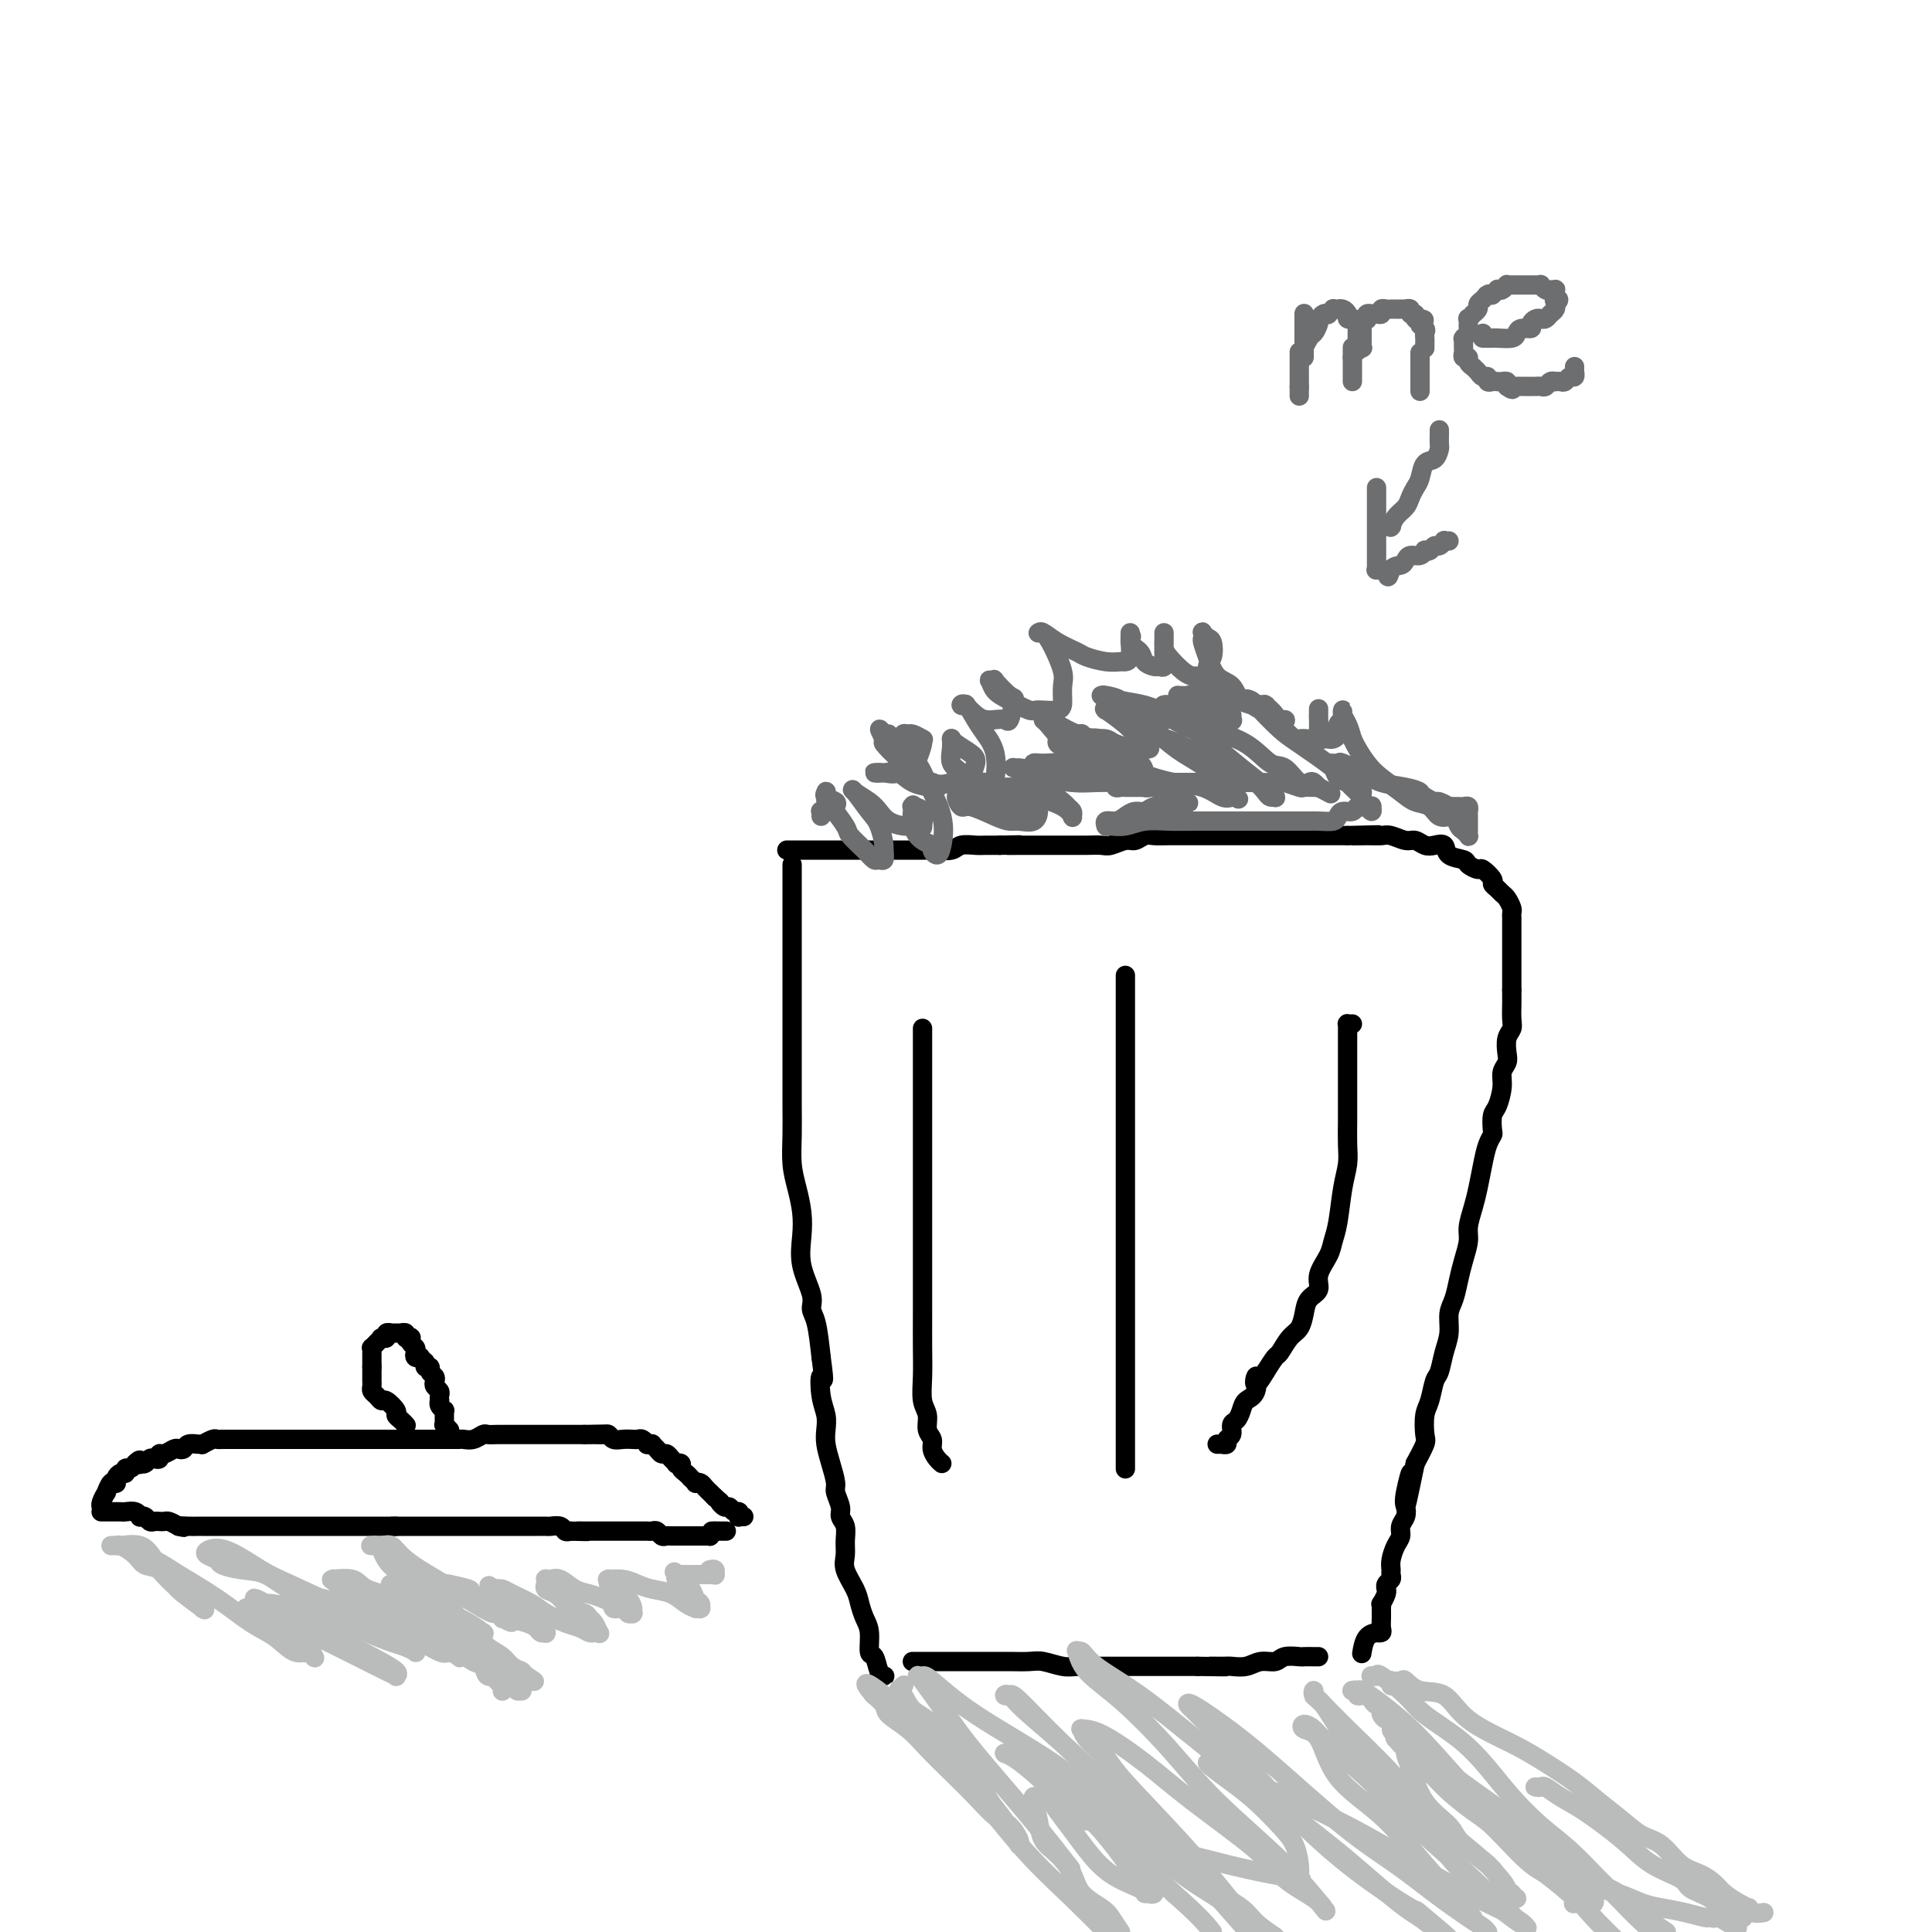 <svg viewBox='0 0 400 400' version='1.1' xmlns='http://www.w3.org/2000/svg' xmlns:xlink='http://www.w3.org/1999/xlink'><g fill='none' stroke='#000000' stroke-width='4' stroke-linecap='round' stroke-linejoin='round'><path d='M84,295c0.079,0.087 0.158,0.173 0,0c-0.158,-0.173 -0.553,-0.606 -1,-1c-0.447,-0.394 -0.946,-0.750 -1,-1c-0.054,-0.250 0.335,-0.396 0,-1c-0.335,-0.604 -1.396,-1.668 -2,-2c-0.604,-0.332 -0.750,0.066 -1,0c-0.250,-0.066 -0.603,-0.596 -1,-1c-0.397,-0.404 -0.838,-0.683 -1,-1c-0.162,-0.317 -0.043,-0.673 0,-1c0.043,-0.327 0.012,-0.627 0,-1c-0.012,-0.373 -0.003,-0.821 0,-1c0.003,-0.179 0.001,-0.089 0,0c-0.001,0.089 -0.000,0.178 0,0c0.000,-0.178 0.000,-0.622 0,-1c-0.000,-0.378 -0.000,-0.689 0,-1'/><path d='M77,283c0.000,-0.936 0.000,-0.777 0,-1c-0.000,-0.223 -0.001,-0.829 0,-1c0.001,-0.171 0.004,0.094 0,0c-0.004,-0.094 -0.016,-0.546 0,-1c0.016,-0.454 0.061,-0.910 0,-1c-0.061,-0.090 -0.226,0.186 0,0c0.226,-0.186 0.844,-0.835 1,-1c0.156,-0.165 -0.150,0.153 0,0c0.150,-0.153 0.757,-0.777 1,-1c0.243,-0.223 0.122,-0.046 0,0c-0.122,0.046 -0.244,-0.040 0,0c0.244,0.040 0.854,0.207 1,0c0.146,-0.207 -0.171,-0.788 0,-1c0.171,-0.212 0.829,-0.057 1,0c0.171,0.057 -0.146,0.015 0,0c0.146,-0.015 0.756,-0.004 1,0c0.244,0.004 0.122,0.000 0,0c-0.122,-0.000 -0.244,0.004 0,0c0.244,-0.004 0.854,-0.015 1,0c0.146,0.015 -0.171,0.056 0,0c0.171,-0.056 0.829,-0.208 1,0c0.171,0.208 -0.147,0.777 0,1c0.147,0.223 0.758,0.101 1,0c0.242,-0.101 0.116,-0.181 0,0c-0.116,0.181 -0.223,0.623 0,1c0.223,0.377 0.777,0.689 1,1c0.223,0.311 0.115,0.622 0,1c-0.115,0.378 -0.237,0.823 0,1c0.237,0.177 0.833,0.086 1,0c0.167,-0.086 -0.095,-0.167 0,0c0.095,0.167 0.548,0.584 1,1'/><path d='M88,282c0.863,1.168 0.021,1.086 0,1c-0.021,-0.086 0.778,-0.178 1,0c0.222,0.178 -0.133,0.625 0,1c0.133,0.375 0.754,0.678 1,1c0.246,0.322 0.119,0.665 0,1c-0.119,0.335 -0.228,0.663 0,1c0.228,0.337 0.792,0.681 1,1c0.208,0.319 0.059,0.611 0,1c-0.059,0.389 -0.030,0.874 0,1c0.030,0.126 0.061,-0.107 0,0c-0.061,0.107 -0.212,0.554 0,1c0.212,0.446 0.789,0.890 1,1c0.211,0.110 0.056,-0.115 0,0c-0.056,0.115 -0.015,0.571 0,1c0.015,0.429 0.003,0.832 0,1c-0.003,0.168 0.003,0.101 0,0c-0.003,-0.101 -0.015,-0.237 0,0c0.015,0.237 0.057,0.848 0,1c-0.057,0.152 -0.211,-0.155 0,0c0.211,0.155 0.789,0.774 1,1c0.211,0.226 0.057,0.061 0,0c-0.057,-0.061 -0.016,-0.017 0,0c0.016,0.017 0.008,0.009 0,0'/><path d='M21,312c-0.009,-0.013 -0.017,-0.026 0,0c0.017,0.026 0.060,0.090 0,0c-0.060,-0.090 -0.223,-0.336 0,-1c0.223,-0.664 0.830,-1.746 1,-2c0.170,-0.254 -0.099,0.322 0,0c0.099,-0.322 0.565,-1.540 1,-2c0.435,-0.460 0.838,-0.161 1,0c0.162,0.161 0.081,0.183 0,0c-0.081,-0.183 -0.162,-0.570 0,-1c0.162,-0.430 0.568,-0.903 1,-1c0.432,-0.097 0.889,0.180 1,0c0.111,-0.180 -0.124,-0.818 0,-1c0.124,-0.182 0.607,0.091 1,0c0.393,-0.091 0.697,-0.545 1,-1'/><path d='M28,303c1.310,-1.392 1.086,-0.372 1,0c-0.086,0.372 -0.034,0.096 0,0c0.034,-0.096 0.050,-0.012 0,0c-0.050,0.012 -0.167,-0.048 0,0c0.167,0.048 0.619,0.205 1,0c0.381,-0.205 0.693,-0.772 1,-1c0.307,-0.228 0.611,-0.117 1,0c0.389,0.117 0.864,0.241 1,0c0.136,-0.241 -0.065,-0.848 0,-1c0.065,-0.152 0.398,0.152 1,0c0.602,-0.152 1.474,-0.759 2,-1c0.526,-0.241 0.705,-0.118 1,0c0.295,0.118 0.704,0.229 1,0c0.296,-0.229 0.478,-0.797 1,-1c0.522,-0.203 1.382,-0.040 2,0c0.618,0.040 0.993,-0.042 1,0c0.007,0.042 -0.355,0.207 0,0c0.355,-0.207 1.425,-0.788 2,-1c0.575,-0.212 0.654,-0.057 1,0c0.346,0.057 0.961,0.015 1,0c0.039,-0.015 -0.496,-0.004 0,0c0.496,0.004 2.022,0.001 3,0c0.978,-0.001 1.406,-0.000 2,0c0.594,0.000 1.352,0.000 2,0c0.648,-0.000 1.185,-0.000 2,0c0.815,0.000 1.909,0.000 3,0c1.091,-0.000 2.179,-0.000 3,0c0.821,0.000 1.375,0.000 2,0c0.625,-0.000 1.322,-0.000 2,0c0.678,0.000 1.337,0.000 2,0c0.663,-0.000 1.332,-0.000 2,0'/><path d='M69,298c4.225,-0.000 2.288,-0.000 2,0c-0.288,0.000 1.074,0.000 2,0c0.926,-0.000 1.417,-0.000 2,0c0.583,0.000 1.259,0.000 2,0c0.741,-0.000 1.546,-0.000 2,0c0.454,0.000 0.559,0.000 1,0c0.441,-0.000 1.220,-0.000 2,0c0.780,0.000 1.560,0.000 2,0c0.440,-0.000 0.540,-0.000 1,0c0.460,0.000 1.279,0.000 2,0c0.721,-0.000 1.344,-0.000 2,0c0.656,0.000 1.344,0.001 2,0c0.656,-0.001 1.279,-0.004 2,0c0.721,0.004 1.540,0.015 2,0c0.460,-0.015 0.560,-0.057 1,0c0.440,0.057 1.221,0.211 2,0c0.779,-0.211 1.555,-0.789 2,-1c0.445,-0.211 0.557,-0.057 1,0c0.443,0.057 1.217,0.015 2,0c0.783,-0.015 1.574,-0.004 2,0c0.426,0.004 0.485,0.001 1,0c0.515,-0.001 1.485,-0.000 2,0c0.515,0.000 0.575,0.000 1,0c0.425,-0.000 1.213,-0.000 2,0c0.787,0.000 1.572,0.000 2,0c0.428,-0.000 0.500,-0.000 1,0c0.500,0.000 1.430,0.000 2,0c0.570,-0.000 0.782,-0.000 1,0c0.218,0.000 0.443,0.000 1,0c0.557,-0.000 1.445,-0.000 2,0c0.555,0.000 0.778,0.000 1,0'/><path d='M121,297c8.239,-0.154 2.837,-0.037 1,0c-1.837,0.037 -0.108,-0.004 1,0c1.108,0.004 1.596,0.054 2,0c0.404,-0.054 0.724,-0.210 1,0c0.276,0.210 0.507,0.787 1,1c0.493,0.213 1.246,0.061 2,0c0.754,-0.061 1.507,-0.030 2,0c0.493,0.030 0.724,0.061 1,0c0.276,-0.061 0.595,-0.213 1,0c0.405,0.213 0.896,0.792 1,1c0.104,0.208 -0.179,0.046 0,0c0.179,-0.046 0.822,0.025 1,0c0.178,-0.025 -0.107,-0.148 0,0c0.107,0.148 0.607,0.565 1,1c0.393,0.435 0.679,0.887 1,1c0.321,0.113 0.679,-0.114 1,0c0.321,0.114 0.607,0.570 1,1c0.393,0.430 0.893,0.836 1,1c0.107,0.164 -0.177,0.086 0,0c0.177,-0.086 0.817,-0.182 1,0c0.183,0.182 -0.091,0.641 0,1c0.091,0.359 0.545,0.618 1,1c0.455,0.382 0.910,0.886 1,1c0.090,0.114 -0.183,-0.163 0,0c0.183,0.163 0.824,0.766 1,1c0.176,0.234 -0.111,0.101 0,0c0.111,-0.101 0.621,-0.168 1,0c0.379,0.168 0.627,0.571 1,1c0.373,0.429 0.870,0.885 1,1c0.130,0.115 -0.106,-0.110 0,0c0.106,0.110 0.553,0.555 1,1'/><path d='M148,310c2.190,1.863 1.165,1.020 1,1c-0.165,-0.020 0.530,0.783 1,1c0.470,0.217 0.713,-0.152 1,0c0.287,0.152 0.616,0.825 1,1c0.384,0.175 0.821,-0.149 1,0c0.179,0.149 0.100,0.772 0,1c-0.100,0.228 -0.219,0.061 0,0c0.219,-0.061 0.777,-0.018 1,0c0.223,0.018 0.112,0.009 0,0'/><path d='M21,313c-0.060,0.000 -0.119,0.000 0,0c0.119,-0.000 0.417,-0.001 1,0c0.583,0.001 1.453,0.004 2,0c0.547,-0.004 0.773,-0.015 1,0c0.227,0.015 0.456,0.056 1,0c0.544,-0.056 1.403,-0.207 2,0c0.597,0.207 0.934,0.774 1,1c0.066,0.226 -0.137,0.113 0,0c0.137,-0.113 0.614,-0.226 1,0c0.386,0.226 0.680,0.792 1,1c0.320,0.208 0.666,0.059 1,0c0.334,-0.059 0.657,-0.026 1,0c0.343,0.026 0.708,0.045 1,0c0.292,-0.045 0.512,-0.156 1,0c0.488,0.156 1.244,0.578 2,1'/><path d='M37,316c2.383,0.464 0.339,0.124 0,0c-0.339,-0.124 1.026,-0.033 2,0c0.974,0.033 1.556,0.009 2,0c0.444,-0.009 0.748,-0.002 1,0c0.252,0.002 0.452,0.001 1,0c0.548,-0.001 1.445,-0.000 2,0c0.555,0.000 0.767,0.000 1,0c0.233,-0.000 0.485,-0.000 1,0c0.515,0.000 1.292,0.000 2,0c0.708,-0.000 1.345,-0.000 2,0c0.655,0.000 1.326,0.000 2,0c0.674,-0.000 1.349,-0.000 2,0c0.651,0.000 1.278,0.000 2,0c0.722,-0.000 1.540,-0.000 2,0c0.460,0.000 0.561,0.000 1,0c0.439,-0.000 1.217,-0.000 2,0c0.783,0.000 1.572,0.000 2,0c0.428,-0.000 0.495,-0.000 1,0c0.505,0.000 1.449,0.000 2,0c0.551,-0.000 0.711,-0.000 1,0c0.289,0.000 0.708,0.000 1,0c0.292,-0.000 0.458,-0.000 1,0c0.542,0.000 1.460,0.000 2,0c0.540,0.000 0.703,-0.000 1,0c0.297,0.000 0.727,0.000 1,0c0.273,0.000 0.387,-0.000 1,0c0.613,0.000 1.725,0.000 2,0c0.275,0.000 -0.287,-0.000 0,0c0.287,0.000 1.423,0.000 2,0c0.577,0.000 0.593,-0.000 1,0c0.407,0.000 1.203,0.000 2,0'/><path d='M82,316c6.908,0.000 1.678,0.000 0,0c-1.678,0.000 0.195,0.000 1,0c0.805,0.000 0.544,0.000 1,0c0.456,0.000 1.631,0.000 2,0c0.369,0.000 -0.069,0.000 0,0c0.069,0.000 0.644,0.000 1,0c0.356,0.000 0.495,-0.000 1,0c0.505,0.000 1.378,0.000 2,0c0.622,-0.000 0.993,-0.000 1,0c0.007,0.000 -0.349,0.000 0,0c0.349,-0.000 1.402,-0.000 2,0c0.598,0.000 0.741,0.000 1,0c0.259,-0.000 0.633,-0.000 1,0c0.367,0.000 0.727,0.000 1,0c0.273,-0.000 0.458,-0.000 1,0c0.542,0.000 1.442,0.000 2,0c0.558,-0.000 0.775,-0.000 1,0c0.225,0.000 0.460,0.000 1,0c0.540,-0.000 1.387,-0.000 2,0c0.613,0.000 0.994,0.000 1,0c0.006,-0.000 -0.363,-0.000 0,0c0.363,0.000 1.458,0.000 2,0c0.542,-0.000 0.530,-0.000 1,0c0.470,0.000 1.420,0.000 2,0c0.580,-0.000 0.789,-0.001 1,0c0.211,0.001 0.424,0.004 1,0c0.576,-0.004 1.516,-0.015 2,0c0.484,0.015 0.511,0.056 1,0c0.489,-0.056 1.439,-0.207 2,0c0.561,0.207 0.732,0.774 1,1c0.268,0.226 0.634,0.113 1,0'/><path d='M118,317c5.980,0.155 2.930,0.041 2,0c-0.930,-0.041 0.262,-0.011 1,0c0.738,0.011 1.024,0.003 1,0c-0.024,-0.003 -0.357,-0.001 0,0c0.357,0.001 1.405,0.000 2,0c0.595,-0.000 0.737,-0.000 1,0c0.263,0.000 0.648,0.000 1,0c0.352,-0.000 0.672,-0.000 1,0c0.328,0.000 0.664,0.000 1,0c0.336,-0.000 0.671,-0.000 1,0c0.329,0.000 0.651,0.000 1,0c0.349,-0.000 0.723,-0.001 1,0c0.277,0.001 0.455,0.004 1,0c0.545,-0.004 1.455,-0.015 2,0c0.545,0.015 0.723,0.057 1,0c0.277,-0.057 0.651,-0.211 1,0c0.349,0.211 0.672,0.789 1,1c0.328,0.211 0.661,0.057 1,0c0.339,-0.057 0.682,-0.015 1,0c0.318,0.015 0.610,0.004 1,0c0.390,-0.004 0.879,-0.001 1,0c0.121,0.001 -0.126,0.000 0,0c0.126,-0.000 0.625,-0.000 1,0c0.375,0.000 0.625,0.000 1,0c0.375,-0.000 0.875,-0.000 1,0c0.125,0.000 -0.125,0.001 0,0c0.125,-0.001 0.625,-0.003 1,0c0.375,0.003 0.626,0.011 1,0c0.374,-0.011 0.870,-0.041 1,0c0.130,0.041 -0.106,0.155 0,0c0.106,-0.155 0.553,-0.577 1,-1'/><path d='M148,317c4.643,0.000 1.250,0.000 0,0c-1.250,0.000 -0.357,0.000 0,0c0.357,0.000 0.179,0.000 0,0'/><path d='M164,179c-0.000,0.494 -0.000,0.988 0,1c0.000,0.012 0.000,-0.457 0,0c-0.000,0.457 -0.000,1.842 0,3c0.000,1.158 0.000,2.091 0,3c-0.000,0.909 -0.000,1.795 0,3c0.000,1.205 0.000,2.730 0,4c-0.000,1.270 -0.000,2.285 0,4c0.000,1.715 0.000,4.131 0,6c-0.000,1.869 -0.000,3.191 0,5c0.000,1.809 0.000,4.106 0,6c-0.000,1.894 -0.001,3.384 0,5c0.001,1.616 0.003,3.358 0,5c-0.003,1.642 -0.011,3.183 0,5c0.011,1.817 0.042,3.909 0,6c-0.042,2.091 -0.157,4.182 0,6c0.157,1.818 0.586,3.365 1,5c0.414,1.635 0.814,3.358 1,5c0.186,1.642 0.158,3.202 0,5c-0.158,1.798 -0.446,3.833 0,6c0.446,2.167 1.625,4.468 2,6c0.375,1.532 -0.053,2.297 0,3c0.053,0.703 0.587,1.344 1,3c0.413,1.656 0.707,4.328 1,7'/><path d='M170,281c0.944,6.906 0.305,4.170 0,4c-0.305,-0.170 -0.275,2.225 0,4c0.275,1.775 0.796,2.931 1,4c0.204,1.069 0.092,2.053 0,3c-0.092,0.947 -0.164,1.857 0,3c0.164,1.143 0.565,2.519 1,4c0.435,1.481 0.905,3.067 1,4c0.095,0.933 -0.185,1.211 0,2c0.185,0.789 0.835,2.087 1,3c0.165,0.913 -0.154,1.440 0,2c0.154,0.560 0.780,1.154 1,2c0.220,0.846 0.034,1.945 0,3c-0.034,1.055 0.085,2.068 0,3c-0.085,0.932 -0.373,1.784 0,3c0.373,1.216 1.405,2.796 2,4c0.595,1.204 0.751,2.033 1,3c0.249,0.967 0.591,2.073 1,3c0.409,0.927 0.884,1.674 1,3c0.116,1.326 -0.125,3.231 0,4c0.125,0.769 0.618,0.402 1,1c0.382,0.598 0.652,2.160 1,3c0.348,0.840 0.774,0.957 1,1c0.226,0.043 0.253,0.012 0,0c-0.253,-0.012 -0.787,-0.003 -1,0c-0.213,0.003 -0.107,0.002 0,0'/><path d='M163,176c-0.085,-0.000 -0.170,-0.000 0,0c0.170,0.000 0.596,0.000 1,0c0.404,-0.000 0.787,-0.000 1,0c0.213,0.000 0.255,0.000 1,0c0.745,-0.000 2.193,-0.000 3,0c0.807,0.000 0.972,0.000 2,0c1.028,-0.000 2.918,-0.000 4,0c1.082,0.000 1.358,0.000 2,0c0.642,-0.000 1.652,-0.000 3,0c1.348,0.000 3.034,0.000 4,0c0.966,-0.000 1.213,-0.000 2,0c0.787,0.000 2.116,0.001 3,0c0.884,-0.001 1.324,-0.004 2,0c0.676,0.004 1.588,0.015 2,0c0.412,-0.015 0.323,-0.057 1,0c0.677,0.057 2.122,0.211 3,0c0.878,-0.211 1.191,-0.789 2,-1c0.809,-0.211 2.114,-0.057 3,0c0.886,0.057 1.354,0.015 2,0c0.646,-0.015 1.470,-0.004 2,0c0.530,0.004 0.765,0.002 1,0'/><path d='M207,175c7.166,-0.155 3.082,-0.041 2,0c-1.082,0.041 0.840,0.011 2,0c1.160,-0.011 1.559,-0.003 2,0c0.441,0.003 0.923,0.000 2,0c1.077,-0.000 2.749,0.001 4,0c1.251,-0.001 2.082,-0.004 3,0c0.918,0.004 1.922,0.016 3,0c1.078,-0.016 2.228,-0.061 3,0c0.772,0.061 1.164,0.226 2,0c0.836,-0.226 2.114,-0.845 3,-1c0.886,-0.155 1.378,0.155 2,0c0.622,-0.155 1.373,-0.774 2,-1c0.627,-0.226 1.130,-0.061 2,0c0.870,0.061 2.107,0.016 3,0c0.893,-0.016 1.443,-0.004 2,0c0.557,0.004 1.123,0.001 2,0c0.877,-0.001 2.066,-0.000 3,0c0.934,0.000 1.614,0.000 2,0c0.386,-0.000 0.477,-0.000 1,0c0.523,0.000 1.477,0.000 2,0c0.523,-0.000 0.614,-0.000 1,0c0.386,0.000 1.066,0.000 2,0c0.934,-0.000 2.121,-0.000 3,0c0.879,0.000 1.450,0.000 2,0c0.550,-0.000 1.078,-0.000 2,0c0.922,0.000 2.239,0.000 3,0c0.761,-0.000 0.966,-0.000 2,0c1.034,0.000 2.896,0.000 4,0c1.104,-0.000 1.451,-0.000 2,0c0.549,0.000 1.300,0.000 2,0c0.700,-0.000 1.350,-0.000 2,0'/><path d='M279,173c11.513,-0.308 4.296,-0.079 2,0c-2.296,0.079 0.329,0.006 2,0c1.671,-0.006 2.387,0.055 3,0c0.613,-0.055 1.122,-0.224 2,0c0.878,0.224 2.123,0.843 3,1c0.877,0.157 1.385,-0.147 2,0c0.615,0.147 1.339,0.746 2,1c0.661,0.254 1.261,0.162 2,0c0.739,-0.162 1.617,-0.393 2,0c0.383,0.393 0.272,1.410 1,2c0.728,0.590 2.294,0.753 3,1c0.706,0.247 0.553,0.577 1,1c0.447,0.423 1.496,0.939 2,1c0.504,0.061 0.464,-0.334 1,0c0.536,0.334 1.649,1.398 2,2c0.351,0.602 -0.060,0.742 0,1c0.060,0.258 0.590,0.632 1,1c0.410,0.368 0.698,0.729 1,1c0.302,0.271 0.617,0.453 1,1c0.383,0.547 0.835,1.460 1,2c0.165,0.540 0.044,0.708 0,1c-0.044,0.292 -0.012,0.707 0,1c0.012,0.293 0.003,0.464 0,1c-0.003,0.536 -0.001,1.438 0,2c0.001,0.562 0.000,0.784 0,1c-0.000,0.216 -0.000,0.427 0,1c0.000,0.573 0.000,1.507 0,2c-0.000,0.493 -0.000,0.545 0,1c0.000,0.455 0.000,1.315 0,2c-0.000,0.685 -0.000,1.196 0,2c0.000,0.804 0.000,1.902 0,3'/><path d='M313,205c0.004,3.154 0.015,2.539 0,3c-0.015,0.461 -0.055,1.996 0,3c0.055,1.004 0.207,1.476 0,2c-0.207,0.524 -0.773,1.101 -1,2c-0.227,0.899 -0.116,2.122 0,3c0.116,0.878 0.238,1.413 0,2c-0.238,0.587 -0.834,1.226 -1,2c-0.166,0.774 0.100,1.684 0,3c-0.100,1.316 -0.566,3.037 -1,4c-0.434,0.963 -0.837,1.169 -1,2c-0.163,0.831 -0.085,2.287 0,3c0.085,0.713 0.178,0.682 0,1c-0.178,0.318 -0.626,0.984 -1,2c-0.374,1.016 -0.674,2.382 -1,4c-0.326,1.618 -0.679,3.489 -1,5c-0.321,1.511 -0.611,2.661 -1,4c-0.389,1.339 -0.877,2.865 -1,4c-0.123,1.135 0.121,1.878 0,3c-0.121,1.122 -0.606,2.624 -1,4c-0.394,1.376 -0.697,2.625 -1,4c-0.303,1.375 -0.606,2.876 -1,4c-0.394,1.124 -0.879,1.871 -1,3c-0.121,1.129 0.122,2.641 0,4c-0.122,1.359 -0.611,2.564 -1,4c-0.389,1.436 -0.679,3.103 -1,4c-0.321,0.897 -0.673,1.026 -1,2c-0.327,0.974 -0.629,2.794 -1,4c-0.371,1.206 -0.811,1.797 -1,3c-0.189,1.203 -0.128,3.016 0,4c0.128,0.984 0.322,1.138 0,2c-0.322,0.862 -1.161,2.431 -2,4'/><path d='M293,303c-3.261,15.700 -1.414,5.950 -1,3c0.414,-2.950 -0.606,0.900 -1,3c-0.394,2.100 -0.161,2.448 0,3c0.161,0.552 0.250,1.306 0,2c-0.250,0.694 -0.837,1.327 -1,2c-0.163,0.673 0.100,1.384 0,2c-0.100,0.616 -0.562,1.135 -1,2c-0.438,0.865 -0.853,2.077 -1,3c-0.147,0.923 -0.025,1.558 0,2c0.025,0.442 -0.046,0.692 0,1c0.046,0.308 0.210,0.673 0,1c-0.210,0.327 -0.792,0.617 -1,1c-0.208,0.383 -0.042,0.858 0,1c0.042,0.142 -0.041,-0.050 0,0c0.041,0.050 0.207,0.343 0,1c-0.207,0.657 -0.788,1.678 -1,2c-0.212,0.322 -0.057,-0.055 0,0c0.057,0.055 0.015,0.543 0,1c-0.015,0.457 -0.003,0.883 0,1c0.003,0.117 -0.003,-0.074 0,0c0.003,0.074 0.017,0.412 0,1c-0.017,0.588 -0.064,1.426 0,2c0.064,0.574 0.238,0.883 0,1c-0.238,0.117 -0.887,0.042 -1,0c-0.113,-0.042 0.310,-0.053 0,0c-0.310,0.053 -1.353,0.168 -2,1c-0.647,0.832 -0.899,2.381 -1,3c-0.101,0.619 -0.050,0.310 0,0'/><path d='M189,344c-0.096,-0.000 -0.191,-0.000 0,0c0.191,0.000 0.669,0.000 1,0c0.331,-0.000 0.516,-0.000 1,0c0.484,0.000 1.267,0.000 2,0c0.733,-0.000 1.416,-0.000 2,0c0.584,0.000 1.070,0.000 2,0c0.930,-0.000 2.306,-0.001 4,0c1.694,0.001 3.706,0.004 5,0c1.294,-0.004 1.868,-0.015 3,0c1.132,0.015 2.820,0.057 4,0c1.180,-0.057 1.851,-0.211 3,0c1.149,0.211 2.775,0.789 4,1c1.225,0.211 2.047,0.057 3,0c0.953,-0.057 2.036,-0.015 3,0c0.964,0.015 1.809,0.004 3,0c1.191,-0.004 2.728,-0.001 4,0c1.272,0.001 2.279,0.000 3,0c0.721,-0.000 1.154,-0.000 2,0c0.846,0.000 2.103,0.000 3,0c0.897,-0.000 1.434,-0.000 2,0c0.566,0.000 1.162,0.000 2,0c0.838,-0.000 1.919,-0.000 3,0'/><path d='M248,345c9.708,0.153 4.476,0.037 3,0c-1.476,-0.037 0.802,0.005 2,0c1.198,-0.005 1.317,-0.058 2,0c0.683,0.058 1.931,0.226 3,0c1.069,-0.226 1.959,-0.845 3,-1c1.041,-0.155 2.233,0.155 3,0c0.767,-0.155 1.109,-0.773 2,-1c0.891,-0.227 2.330,-0.061 3,0c0.670,0.061 0.572,0.016 1,0c0.428,-0.016 1.383,-0.004 2,0c0.617,0.004 0.897,0.001 1,0c0.103,-0.001 0.027,-0.000 0,0c-0.027,0.000 -0.007,0.000 0,0c0.007,-0.000 0.002,-0.000 0,0c-0.002,0.000 -0.001,0.000 0,0'/><path d='M191,213c0.000,0.028 0.000,0.057 0,0c-0.000,-0.057 -0.000,-0.199 0,0c0.000,0.199 0.000,0.739 0,1c-0.000,0.261 -0.000,0.242 0,1c0.000,0.758 0.000,2.292 0,4c-0.000,1.708 -0.000,3.589 0,6c0.000,2.411 0.000,5.353 0,8c-0.000,2.647 -0.000,4.998 0,7c0.000,2.002 0.000,3.656 0,6c-0.000,2.344 -0.000,5.378 0,8c0.000,2.622 0.000,4.832 0,7c-0.000,2.168 -0.001,4.292 0,6c0.001,1.708 0.004,2.998 0,5c-0.004,2.002 -0.016,4.714 0,7c0.016,2.286 0.061,4.145 0,6c-0.061,1.855 -0.227,3.704 0,5c0.227,1.296 0.848,2.038 1,3c0.152,0.962 -0.166,2.142 0,3c0.166,0.858 0.815,1.393 1,2c0.185,0.607 -0.095,1.286 0,2c0.095,0.714 0.564,1.461 1,2c0.436,0.539 0.839,0.868 1,1c0.161,0.132 0.081,0.066 0,0'/><path d='M233,202c0.000,-0.054 0.000,-0.107 0,0c0.000,0.107 -0.000,0.376 0,1c0.000,0.624 0.000,1.605 0,3c-0.000,1.395 -0.000,3.204 0,5c0.000,1.796 0.000,3.579 0,6c-0.000,2.421 0.000,5.481 0,9c-0.000,3.519 0.000,7.498 0,11c0.000,3.502 0.000,6.527 0,10c-0.000,3.473 0.000,7.396 0,11c-0.000,3.604 0.000,6.890 0,10c0.000,3.110 0.000,6.043 0,9c0.000,2.957 0.000,5.939 0,8c-0.000,2.061 0.000,3.203 0,5c0.000,1.797 -0.000,4.251 0,6c0.000,1.749 -0.000,2.794 0,4c0.000,1.206 -0.000,2.572 0,3c0.000,0.428 -0.000,-0.081 0,0c0.000,0.081 -0.000,0.753 0,1c0.000,0.247 -0.000,0.071 0,0c0.000,-0.071 0.000,-0.035 0,0'/><path d='M280,212c-0.423,0.017 -0.845,0.033 -1,0c-0.155,-0.033 -0.041,-0.117 0,0c0.041,0.117 0.011,0.434 0,1c-0.011,0.566 -0.003,1.382 0,2c0.003,0.618 0.001,1.039 0,2c-0.001,0.961 0.001,2.462 0,4c-0.001,1.538 -0.003,3.115 0,5c0.003,1.885 0.012,4.079 0,6c-0.012,1.921 -0.045,3.567 0,5c0.045,1.433 0.168,2.651 0,4c-0.168,1.349 -0.627,2.829 -1,5c-0.373,2.171 -0.658,5.033 -1,7c-0.342,1.967 -0.739,3.040 -1,4c-0.261,0.960 -0.385,1.807 -1,3c-0.615,1.193 -1.722,2.732 -2,4c-0.278,1.268 0.274,2.264 0,3c-0.274,0.736 -1.373,1.213 -2,2c-0.627,0.787 -0.783,1.883 -1,3c-0.217,1.117 -0.495,2.255 -1,3c-0.505,0.745 -1.239,1.097 -2,2c-0.761,0.903 -1.551,2.359 -2,3c-0.449,0.641 -0.557,0.469 -1,1c-0.443,0.531 -1.222,1.766 -2,3'/><path d='M262,284c-2.802,4.866 -2.309,1.531 -2,1c0.309,-0.531 0.432,1.740 0,3c-0.432,1.260 -1.421,1.507 -2,2c-0.579,0.493 -0.748,1.231 -1,2c-0.252,0.769 -0.588,1.569 -1,2c-0.412,0.431 -0.899,0.494 -1,1c-0.101,0.506 0.184,1.456 0,2c-0.184,0.544 -0.838,0.682 -1,1c-0.162,0.318 0.166,0.817 0,1c-0.166,0.183 -0.828,0.049 -1,0c-0.172,-0.049 0.146,-0.013 0,0c-0.146,0.013 -0.756,0.004 -1,0c-0.244,-0.004 -0.122,-0.002 0,0'/></g>
<g fill='none' stroke='#6D6E70' stroke-width='4' stroke-linecap='round' stroke-linejoin='round'><path d='M170,169c0.032,-0.423 0.064,-0.845 0,-1c-0.064,-0.155 -0.224,-0.041 0,0c0.224,0.041 0.830,0.011 1,0c0.170,-0.011 -0.098,-0.002 0,0c0.098,0.002 0.562,-0.002 1,0c0.438,0.002 0.852,0.012 1,0c0.148,-0.012 0.032,-0.044 0,0c-0.032,0.044 0.020,0.166 0,0c-0.020,-0.166 -0.110,-0.620 0,-1c0.110,-0.380 0.422,-0.688 0,-1c-0.422,-0.312 -1.577,-0.630 -2,-1c-0.423,-0.370 -0.112,-0.793 0,-1c0.112,-0.207 0.027,-0.200 0,0c-0.027,0.200 0.004,0.591 0,1c-0.004,0.409 -0.044,0.837 0,1c0.044,0.163 0.173,0.062 1,1c0.827,0.938 2.354,2.916 3,4c0.646,1.084 0.411,1.273 1,2c0.589,0.727 2.000,1.993 3,3c1.000,1.007 1.588,1.754 2,2c0.412,0.246 0.650,-0.011 1,0c0.350,0.011 0.814,0.289 1,0c0.186,-0.289 0.093,-1.144 0,-2'/><path d='M183,176c0.158,-1.323 -0.445,-3.631 -1,-5c-0.555,-1.369 -1.060,-1.801 -2,-3c-0.940,-1.199 -2.313,-3.166 -3,-4c-0.687,-0.834 -0.686,-0.535 0,0c0.686,0.535 2.057,1.306 3,2c0.943,0.694 1.457,1.310 2,2c0.543,0.690 1.116,1.452 2,2c0.884,0.548 2.079,0.882 3,1c0.921,0.118 1.569,0.021 2,0c0.431,-0.021 0.644,0.033 1,0c0.356,-0.033 0.856,-0.153 1,0c0.144,0.153 -0.067,0.578 0,0c0.067,-0.578 0.411,-2.158 0,-3c-0.411,-0.842 -1.576,-0.945 -2,-1c-0.424,-0.055 -0.108,-0.060 0,0c0.108,0.060 0.009,0.187 0,0c-0.009,-0.187 0.074,-0.689 0,0c-0.074,0.689 -0.304,2.567 0,4c0.304,1.433 1.142,2.419 2,3c0.858,0.581 1.735,0.756 2,1c0.265,0.244 -0.082,0.558 0,1c0.082,0.442 0.594,1.011 1,1c0.406,-0.011 0.706,-0.602 1,-2c0.294,-1.398 0.581,-3.604 0,-6c-0.581,-2.396 -2.028,-4.982 -3,-7c-0.972,-2.018 -1.467,-3.469 -3,-5c-1.533,-1.531 -4.105,-3.143 -5,-4c-0.895,-0.857 -0.113,-0.959 0,-1c0.113,-0.041 -0.444,-0.020 -1,0'/><path d='M183,152c-1.815,-2.418 -0.351,0.037 0,1c0.351,0.963 -0.411,0.434 0,1c0.411,0.566 1.994,2.228 3,3c1.006,0.772 1.436,0.656 2,1c0.564,0.344 1.261,1.150 2,2c0.739,0.850 1.518,1.745 2,2c0.482,0.255 0.666,-0.130 1,0c0.334,0.130 0.816,0.773 1,1c0.184,0.227 0.068,0.036 0,0c-0.068,-0.036 -0.090,0.081 -1,0c-0.910,-0.081 -2.708,-0.362 -4,-1c-1.292,-0.638 -2.079,-1.633 -3,-2c-0.921,-0.367 -1.977,-0.106 -3,0c-1.023,0.106 -2.012,0.055 -2,0c0.012,-0.055 1.026,-0.116 2,0c0.974,0.116 1.907,0.409 3,0c1.093,-0.409 2.347,-1.520 3,-2c0.653,-0.480 0.704,-0.329 1,-1c0.296,-0.671 0.837,-2.165 1,-3c0.163,-0.835 -0.051,-1.010 0,-1c0.051,0.010 0.368,0.204 0,0c-0.368,-0.204 -1.420,-0.805 -2,-1c-0.580,-0.195 -0.689,0.016 -1,0c-0.311,-0.016 -0.824,-0.260 -1,0c-0.176,0.260 -0.014,1.026 0,2c0.014,0.974 -0.120,2.158 0,3c0.120,0.842 0.494,1.342 1,2c0.506,0.658 1.145,1.474 2,2c0.855,0.526 1.928,0.763 3,1'/><path d='M193,162c1.747,0.775 3.113,0.212 4,0c0.887,-0.212 1.294,-0.073 2,0c0.706,0.073 1.710,0.080 2,0c0.290,-0.080 -0.132,-0.246 0,-1c0.132,-0.754 0.820,-2.097 1,-3c0.180,-0.903 -0.148,-1.368 -1,-2c-0.852,-0.632 -2.228,-1.432 -3,-2c-0.772,-0.568 -0.941,-0.902 -1,-1c-0.059,-0.098 -0.010,0.042 0,0c0.010,-0.042 -0.020,-0.267 0,0c0.020,0.267 0.089,1.024 0,2c-0.089,0.976 -0.336,2.171 0,3c0.336,0.829 1.256,1.294 2,2c0.744,0.706 1.313,1.654 2,2c0.687,0.346 1.492,0.091 2,0c0.508,-0.091 0.719,-0.020 1,0c0.281,0.020 0.634,-0.013 1,0c0.366,0.013 0.747,0.073 1,-1c0.253,-1.073 0.378,-3.279 0,-5c-0.378,-1.721 -1.260,-2.958 -2,-4c-0.740,-1.042 -1.338,-1.889 -2,-3c-0.662,-1.111 -1.387,-2.487 -2,-3c-0.613,-0.513 -1.115,-0.162 -1,0c0.115,0.162 0.845,0.135 1,0c0.155,-0.135 -0.267,-0.377 0,0c0.267,0.377 1.223,1.372 2,2c0.777,0.628 1.374,0.889 2,1c0.626,0.111 1.281,0.071 2,0c0.719,-0.071 1.501,-0.173 2,0c0.499,0.173 0.714,0.621 1,0c0.286,-0.621 0.643,-2.310 1,-4'/><path d='M210,145c0.114,-0.664 -0.099,-0.323 -1,-1c-0.901,-0.677 -2.488,-2.371 -3,-3c-0.512,-0.629 0.053,-0.191 0,0c-0.053,0.191 -0.722,0.136 -1,0c-0.278,-0.136 -0.166,-0.352 0,0c0.166,0.352 0.384,1.273 1,2c0.616,0.727 1.629,1.262 3,2c1.371,0.738 3.099,1.681 4,2c0.901,0.319 0.975,0.016 2,0c1.025,-0.016 3.001,0.257 4,0c0.999,-0.257 1.021,-1.043 1,-2c-0.021,-0.957 -0.086,-2.085 0,-3c0.086,-0.915 0.325,-1.618 0,-3c-0.325,-1.382 -1.212,-3.442 -2,-5c-0.788,-1.558 -1.477,-2.615 -2,-3c-0.523,-0.385 -0.879,-0.097 -1,0c-0.121,0.097 -0.008,0.005 0,0c0.008,-0.005 -0.088,0.078 0,0c0.088,-0.078 0.362,-0.318 1,0c0.638,0.318 1.642,1.196 3,2c1.358,0.804 3.071,1.536 4,2c0.929,0.464 1.076,0.659 2,1c0.924,0.341 2.626,0.827 4,1c1.374,0.173 2.421,0.034 3,0c0.579,-0.034 0.691,0.039 1,0c0.309,-0.039 0.815,-0.190 1,-1c0.185,-0.810 0.050,-2.279 0,-3c-0.050,-0.721 -0.013,-0.694 0,-1c0.013,-0.306 0.004,-0.945 0,-1c-0.004,-0.055 -0.002,0.472 0,1'/><path d='M234,132c0.661,-0.640 -0.188,0.259 0,1c0.188,0.741 1.413,1.324 2,2c0.587,0.676 0.535,1.444 1,2c0.465,0.556 1.445,0.900 2,1c0.555,0.100 0.685,-0.043 1,0c0.315,0.043 0.817,0.274 1,0c0.183,-0.274 0.049,-1.052 0,-2c-0.049,-0.948 -0.014,-2.066 0,-3c0.014,-0.934 0.005,-1.685 0,-2c-0.005,-0.315 -0.006,-0.193 0,0c0.006,0.193 0.019,0.458 0,1c-0.019,0.542 -0.070,1.360 0,2c0.070,0.640 0.261,1.101 1,2c0.739,0.899 2.025,2.235 3,3c0.975,0.765 1.638,0.961 2,1c0.362,0.039 0.423,-0.077 1,0c0.577,0.077 1.668,0.347 2,0c0.332,-0.347 -0.097,-1.312 0,-2c0.097,-0.688 0.720,-1.099 1,-2c0.280,-0.901 0.219,-2.291 0,-3c-0.219,-0.709 -0.595,-0.738 -1,-1c-0.405,-0.262 -0.838,-0.756 -1,-1c-0.162,-0.244 -0.053,-0.237 0,0c0.053,0.237 0.049,0.706 0,1c-0.049,0.294 -0.142,0.415 0,1c0.142,0.585 0.518,1.635 1,3c0.482,1.365 1.071,3.045 2,4c0.929,0.955 2.197,1.184 3,2c0.803,0.816 1.139,2.220 2,3c0.861,0.780 2.246,0.937 3,1c0.754,0.063 0.877,0.031 1,0'/><path d='M261,146c1.331,0.928 0.159,0.247 0,0c-0.159,-0.247 0.697,-0.060 1,0c0.303,0.060 0.054,-0.008 0,0c-0.054,0.008 0.087,0.090 0,0c-0.087,-0.090 -0.403,-0.354 0,0c0.403,0.354 1.526,1.324 2,2c0.474,0.676 0.298,1.057 1,2c0.702,0.943 2.283,2.448 3,3c0.717,0.552 0.570,0.151 1,0c0.430,-0.151 1.436,-0.054 2,0c0.564,0.054 0.687,0.064 1,0c0.313,-0.064 0.816,-0.201 1,-1c0.184,-0.799 0.049,-2.261 0,-3c-0.049,-0.739 -0.013,-0.757 0,-1c0.013,-0.243 0.003,-0.713 0,-1c-0.003,-0.287 0.002,-0.392 0,0c-0.002,0.392 -0.012,1.282 0,2c0.012,0.718 0.044,1.265 0,2c-0.044,0.735 -0.165,1.659 0,2c0.165,0.341 0.618,0.099 1,0c0.382,-0.099 0.695,-0.054 1,0c0.305,0.054 0.604,0.117 1,0c0.396,-0.117 0.891,-0.414 1,-1c0.109,-0.586 -0.168,-1.461 0,-2c0.168,-0.539 0.780,-0.742 1,-1c0.220,-0.258 0.048,-0.572 0,-1c-0.048,-0.428 0.028,-0.970 0,-1c-0.028,-0.030 -0.161,0.454 0,1c0.161,0.546 0.618,1.156 1,2c0.382,0.844 0.691,1.922 1,3'/><path d='M280,153c0.862,1.919 2.016,3.717 3,5c0.984,1.283 1.796,2.050 3,3c1.204,0.950 2.799,2.083 4,3c1.201,0.917 2.006,1.619 3,2c0.994,0.381 2.175,0.442 3,1c0.825,0.558 1.293,1.614 2,2c0.707,0.386 1.654,0.103 2,0c0.346,-0.103 0.092,-0.027 0,0c-0.092,0.027 -0.022,0.005 0,0c0.022,-0.005 -0.005,0.005 0,0c0.005,-0.005 0.043,-0.027 0,0c-0.043,0.027 -0.165,0.102 0,0c0.165,-0.102 0.619,-0.380 1,0c0.381,0.380 0.691,1.419 1,2c0.309,0.581 0.619,0.704 1,1c0.381,0.296 0.834,0.766 1,1c0.166,0.234 0.044,0.232 0,0c-0.044,-0.232 -0.011,-0.693 0,-1c0.011,-0.307 0.000,-0.461 0,-1c-0.000,-0.539 0.011,-1.465 0,-2c-0.011,-0.535 -0.044,-0.679 0,-1c0.044,-0.321 0.165,-0.818 0,-1c-0.165,-0.182 -0.617,-0.048 -1,0c-0.383,0.048 -0.698,0.009 -1,0c-0.302,-0.009 -0.591,0.012 -1,0c-0.409,-0.012 -0.938,-0.059 -1,0c-0.062,0.059 0.344,0.222 0,0c-0.344,-0.222 -1.439,-0.829 -2,-1c-0.561,-0.171 -0.589,0.094 -1,0c-0.411,-0.094 -1.206,-0.547 -2,-1'/><path d='M295,165c-1.196,-0.485 -0.685,-0.698 -1,-1c-0.315,-0.302 -1.455,-0.694 -3,-1c-1.545,-0.306 -3.493,-0.527 -5,-1c-1.507,-0.473 -2.571,-1.198 -4,-2c-1.429,-0.802 -3.221,-1.679 -4,-2c-0.779,-0.321 -0.545,-0.084 -1,0c-0.455,0.084 -1.598,0.015 -2,0c-0.402,-0.015 -0.064,0.023 0,0c0.064,-0.023 -0.148,-0.109 0,0c0.148,0.109 0.656,0.411 1,1c0.344,0.589 0.523,1.463 1,2c0.477,0.537 1.252,0.736 2,1c0.748,0.264 1.469,0.593 2,1c0.531,0.407 0.872,0.891 1,1c0.128,0.109 0.042,-0.159 0,0c-0.042,0.159 -0.041,0.743 0,1c0.041,0.257 0.121,0.185 0,0c-0.121,-0.185 -0.443,-0.484 -1,-1c-0.557,-0.516 -1.350,-1.248 -2,-2c-0.650,-0.752 -1.157,-1.525 -3,-3c-1.843,-1.475 -5.022,-3.651 -7,-5c-1.978,-1.349 -2.755,-1.871 -4,-3c-1.245,-1.129 -2.958,-2.864 -4,-4c-1.042,-1.136 -1.415,-1.674 -2,-2c-0.585,-0.326 -1.383,-0.441 -1,0c0.383,0.441 1.948,1.438 3,2c1.052,0.562 1.591,0.690 2,1c0.409,0.310 0.688,0.803 1,1c0.312,0.197 0.656,0.099 1,0'/><path d='M265,149c1.224,0.572 1.285,0.002 1,0c-0.285,-0.002 -0.916,0.563 -2,0c-1.084,-0.563 -2.619,-2.256 -4,-3c-1.381,-0.744 -2.606,-0.540 -4,-1c-1.394,-0.460 -2.955,-1.585 -4,-2c-1.045,-0.415 -1.574,-0.122 -2,0c-0.426,0.122 -0.749,0.073 -1,0c-0.251,-0.073 -0.432,-0.169 0,0c0.432,0.169 1.475,0.605 2,1c0.525,0.395 0.533,0.751 1,1c0.467,0.249 1.395,0.393 2,1c0.605,0.607 0.888,1.677 1,2c0.112,0.323 0.055,-0.101 0,0c-0.055,0.101 -0.106,0.727 0,1c0.106,0.273 0.370,0.192 0,0c-0.370,-0.192 -1.375,-0.496 -2,-1c-0.625,-0.504 -0.871,-1.207 -2,-2c-1.129,-0.793 -3.142,-1.677 -4,-2c-0.858,-0.323 -0.562,-0.085 -1,0c-0.438,0.085 -1.608,0.019 -2,0c-0.392,-0.019 -0.004,0.011 0,0c0.004,-0.011 -0.377,-0.063 0,0c0.377,0.063 1.513,0.241 2,1c0.487,0.759 0.327,2.098 1,3c0.673,0.902 2.180,1.366 3,2c0.820,0.634 0.952,1.438 1,2c0.048,0.562 0.013,0.882 0,1c-0.013,0.118 -0.004,0.034 0,0c0.004,-0.034 0.002,-0.017 0,0'/><path d='M251,153c0.705,1.092 -1.033,-0.678 -3,-2c-1.967,-1.322 -4.163,-2.197 -6,-3c-1.837,-0.803 -3.316,-1.536 -5,-2c-1.684,-0.464 -3.575,-0.661 -5,-1c-1.425,-0.339 -2.386,-0.821 -3,-1c-0.614,-0.179 -0.881,-0.055 -1,0c-0.119,0.055 -0.089,0.042 0,0c0.089,-0.042 0.237,-0.113 1,0c0.763,0.113 2.141,0.408 3,1c0.859,0.592 1.201,1.479 2,2c0.799,0.521 2.056,0.675 3,1c0.944,0.325 1.575,0.820 2,1c0.425,0.180 0.643,0.044 1,0c0.357,-0.044 0.852,0.003 1,0c0.148,-0.003 -0.051,-0.057 0,0c0.051,0.057 0.352,0.226 0,0c-0.352,-0.226 -1.356,-0.845 -2,-1c-0.644,-0.155 -0.928,0.155 -2,0c-1.072,-0.155 -2.932,-0.776 -4,-1c-1.068,-0.224 -1.346,-0.052 -2,0c-0.654,0.052 -1.686,-0.018 -2,0c-0.314,0.018 0.088,0.123 0,0c-0.088,-0.123 -0.666,-0.474 0,0c0.666,0.474 2.575,1.773 4,3c1.425,1.227 2.366,2.381 3,3c0.634,0.619 0.960,0.702 1,1c0.040,0.298 -0.206,0.812 0,1c0.206,0.188 0.863,0.051 1,0c0.137,-0.051 -0.247,-0.014 -1,0c-0.753,0.014 -1.877,0.007 -3,0'/><path d='M234,155c-1.796,-0.453 -4.285,-1.586 -6,-2c-1.715,-0.414 -2.657,-0.108 -4,0c-1.343,0.108 -3.087,0.017 -4,0c-0.913,-0.017 -0.996,0.041 -1,0c-0.004,-0.041 0.071,-0.180 0,0c-0.071,0.180 -0.288,0.679 0,1c0.288,0.321 1.083,0.463 2,1c0.917,0.537 1.958,1.468 3,2c1.042,0.532 2.084,0.664 3,1c0.916,0.336 1.704,0.875 2,1c0.296,0.125 0.100,-0.166 0,0c-0.100,0.166 -0.102,0.787 0,1c0.102,0.213 0.309,0.019 0,0c-0.309,-0.019 -1.133,0.139 -2,0c-0.867,-0.139 -1.777,-0.574 -3,-1c-1.223,-0.426 -2.759,-0.845 -4,-1c-1.241,-0.155 -2.189,-0.048 -3,0c-0.811,0.048 -1.486,0.037 -2,0c-0.514,-0.037 -0.866,-0.101 -1,0c-0.134,0.101 -0.051,0.366 0,1c0.051,0.634 0.070,1.637 0,2c-0.070,0.363 -0.229,0.087 1,1c1.229,0.913 3.847,3.017 5,4c1.153,0.983 0.842,0.846 1,1c0.158,0.154 0.786,0.599 1,1c0.214,0.401 0.016,0.759 0,1c-0.016,0.241 0.150,0.363 0,0c-0.150,-0.363 -0.617,-1.213 -2,-2c-1.383,-0.787 -3.681,-1.511 -5,-2c-1.319,-0.489 -1.660,-0.745 -2,-1'/><path d='M213,164c-1.966,-0.843 -2.380,-0.951 -3,-1c-0.620,-0.049 -1.446,-0.038 -2,0c-0.554,0.038 -0.836,0.105 -1,0c-0.164,-0.105 -0.209,-0.382 0,0c0.209,0.382 0.672,1.423 1,2c0.328,0.577 0.523,0.691 1,1c0.477,0.309 1.238,0.815 2,1c0.762,0.185 1.525,0.050 2,0c0.475,-0.050 0.662,-0.013 1,0c0.338,0.013 0.829,0.004 1,0c0.171,-0.004 0.024,-0.004 0,0c-0.024,0.004 0.076,0.011 0,0c-0.076,-0.011 -0.329,-0.042 -1,0c-0.671,0.042 -1.762,0.155 -3,0c-1.238,-0.155 -2.623,-0.580 -4,-1c-1.377,-0.420 -2.744,-0.837 -4,-1c-1.256,-0.163 -2.400,-0.074 -3,0c-0.600,0.074 -0.656,0.131 -1,0c-0.344,-0.131 -0.976,-0.452 -1,0c-0.024,0.452 0.559,1.676 1,2c0.441,0.324 0.741,-0.251 2,0c1.259,0.251 3.476,1.328 5,2c1.524,0.672 2.355,0.938 3,1c0.645,0.062 1.105,-0.080 2,0c0.895,0.080 2.227,0.383 3,0c0.773,-0.383 0.989,-1.450 1,-2c0.011,-0.550 -0.182,-0.581 0,-1c0.182,-0.419 0.740,-1.226 1,-2c0.260,-0.774 0.224,-1.516 0,-2c-0.224,-0.484 -0.635,-0.710 -1,-1c-0.365,-0.290 -0.682,-0.645 -1,-1'/><path d='M214,161c-0.694,-1.844 -2.430,-1.955 -3,-2c-0.570,-0.045 0.025,-0.023 0,0c-0.025,0.023 -0.671,0.048 -1,0c-0.329,-0.048 -0.340,-0.171 0,0c0.340,0.171 1.032,0.634 2,1c0.968,0.366 2.212,0.635 4,1c1.788,0.365 4.119,0.827 6,1c1.881,0.173 3.313,0.058 5,0c1.687,-0.058 3.629,-0.059 5,0c1.371,0.059 2.173,0.178 3,0c0.827,-0.178 1.681,-0.654 2,-1c0.319,-0.346 0.104,-0.561 0,-1c-0.104,-0.439 -0.099,-1.102 -1,-2c-0.901,-0.898 -2.710,-2.030 -4,-3c-1.290,-0.970 -2.062,-1.777 -3,-2c-0.938,-0.223 -2.042,0.140 -3,0c-0.958,-0.140 -1.771,-0.781 -2,-1c-0.229,-0.219 0.124,-0.014 0,0c-0.124,0.014 -0.727,-0.163 -1,0c-0.273,0.163 -0.215,0.667 0,1c0.215,0.333 0.589,0.495 1,1c0.411,0.505 0.859,1.355 2,2c1.141,0.645 2.974,1.087 4,2c1.026,0.913 1.245,2.297 2,3c0.755,0.703 2.045,0.725 3,1c0.955,0.275 1.576,0.803 2,1c0.424,0.197 0.650,0.063 1,0c0.350,-0.063 0.825,-0.055 1,0c0.175,0.055 0.050,0.159 0,0c-0.050,-0.159 -0.025,-0.579 0,-1'/><path d='M239,162c1.156,0.259 0.547,0.407 0,0c-0.547,-0.407 -1.032,-1.370 -2,-2c-0.968,-0.630 -2.420,-0.929 -4,-2c-1.580,-1.071 -3.289,-2.914 -5,-4c-1.711,-1.086 -3.424,-1.414 -5,-2c-1.576,-0.586 -3.017,-1.428 -4,-2c-0.983,-0.572 -1.510,-0.874 -2,-1c-0.490,-0.126 -0.945,-0.078 -1,0c-0.055,0.078 0.289,0.184 1,1c0.711,0.816 1.787,2.341 3,3c1.213,0.659 2.561,0.451 4,1c1.439,0.549 2.970,1.853 5,3c2.030,1.147 4.561,2.136 7,3c2.439,0.864 4.786,1.604 7,2c2.214,0.396 4.296,0.450 6,1c1.704,0.550 3.031,1.596 4,2c0.969,0.404 1.578,0.166 2,0c0.422,-0.166 0.655,-0.260 1,0c0.345,0.260 0.802,0.873 0,0c-0.802,-0.873 -2.862,-3.231 -5,-5c-2.138,-1.769 -4.352,-2.947 -6,-4c-1.648,-1.053 -2.729,-1.981 -4,-3c-1.271,-1.019 -2.733,-2.129 -4,-3c-1.267,-0.871 -2.340,-1.501 -3,-2c-0.660,-0.499 -0.909,-0.865 -1,-1c-0.091,-0.135 -0.026,-0.039 0,0c0.026,0.039 0.013,0.019 0,0'/><path d='M233,147c-3.004,-2.495 0.987,0.267 3,2c2.013,1.733 2.048,2.438 3,3c0.952,0.562 2.822,0.980 5,2c2.178,1.020 4.663,2.641 7,4c2.337,1.359 4.525,2.455 6,3c1.475,0.545 2.237,0.538 3,1c0.763,0.462 1.526,1.393 2,2c0.474,0.607 0.659,0.890 1,1c0.341,0.110 0.838,0.047 1,0c0.162,-0.047 -0.011,-0.078 0,0c0.011,0.078 0.206,0.264 0,0c-0.206,-0.264 -0.812,-0.976 -2,-2c-1.188,-1.024 -2.958,-2.358 -5,-4c-2.042,-1.642 -4.355,-3.593 -6,-5c-1.645,-1.407 -2.623,-2.272 -4,-3c-1.377,-0.728 -3.153,-1.321 -4,-2c-0.847,-0.679 -0.765,-1.445 -1,-2c-0.235,-0.555 -0.786,-0.900 -1,-1c-0.214,-0.100 -0.092,0.043 0,0c0.092,-0.043 0.153,-0.274 1,0c0.847,0.274 2.481,1.051 4,2c1.519,0.949 2.924,2.069 5,3c2.076,0.931 4.822,1.671 7,3c2.178,1.329 3.788,3.245 5,4c1.212,0.755 2.027,0.350 3,1c0.973,0.650 2.103,2.356 3,3c0.897,0.644 1.561,0.225 2,0c0.439,-0.225 0.654,-0.256 1,0c0.346,0.256 0.824,0.800 1,1c0.176,0.200 0.050,0.057 0,0c-0.050,-0.057 -0.025,-0.029 0,0'/><path d='M273,163c4.950,2.630 1.324,0.705 0,0c-1.324,-0.705 -0.348,-0.189 0,0c0.348,0.189 0.068,0.052 0,0c-0.068,-0.052 0.077,-0.018 0,0c-0.077,0.018 -0.374,0.019 -1,0c-0.626,-0.019 -1.580,-0.058 -2,0c-0.420,0.058 -0.306,0.212 -1,0c-0.694,-0.212 -2.196,-0.789 -3,-1c-0.804,-0.211 -0.911,-0.057 -2,0c-1.089,0.057 -3.161,0.015 -5,0c-1.839,-0.015 -3.443,-0.004 -5,0c-1.557,0.004 -3.065,0.001 -5,0c-1.935,-0.001 -4.298,0.000 -6,0c-1.702,-0.000 -2.743,-0.001 -4,0c-1.257,0.001 -2.730,0.004 -4,0c-1.270,-0.004 -2.337,-0.015 -3,0c-0.663,0.015 -0.920,0.057 -1,0c-0.080,-0.057 0.019,-0.211 0,0c-0.019,0.211 -0.157,0.789 0,1c0.157,0.211 0.607,0.057 1,0c0.393,-0.057 0.729,-0.016 1,0c0.271,0.016 0.477,0.007 1,0c0.523,-0.007 1.362,-0.012 2,0c0.638,0.012 1.075,0.042 2,0c0.925,-0.042 2.339,-0.156 3,0c0.661,0.156 0.569,0.580 1,1c0.431,0.420 1.383,0.834 2,1c0.617,0.166 0.897,0.083 1,0c0.103,-0.083 0.029,-0.167 0,0c-0.029,0.167 -0.015,0.583 0,1'/><path d='M245,166c2.051,0.559 0.677,-0.042 0,0c-0.677,0.042 -0.657,0.729 -1,1c-0.343,0.271 -1.051,0.128 -2,0c-0.949,-0.128 -2.141,-0.240 -3,0c-0.859,0.240 -1.387,0.834 -2,1c-0.613,0.166 -1.313,-0.095 -2,0c-0.687,0.095 -1.361,0.547 -2,1c-0.639,0.453 -1.243,0.906 -2,1c-0.757,0.094 -1.665,-0.171 -2,0c-0.335,0.171 -0.095,0.779 0,1c0.095,0.221 0.047,0.055 0,0c-0.047,-0.055 -0.092,-0.001 0,0c0.092,0.001 0.322,-0.052 1,0c0.678,0.052 1.805,0.210 3,0c1.195,-0.210 2.458,-0.788 4,-1c1.542,-0.212 3.364,-0.057 5,0c1.636,0.057 3.087,0.015 5,0c1.913,-0.015 4.288,-0.004 6,0c1.712,0.004 2.763,0.001 4,0c1.237,-0.001 2.662,-0.001 4,0c1.338,0.001 2.590,0.001 4,0c1.410,-0.001 2.980,-0.003 4,0c1.020,0.003 1.491,0.011 2,0c0.509,-0.011 1.057,-0.040 2,0c0.943,0.040 2.280,0.151 3,0c0.720,-0.151 0.824,-0.562 1,-1c0.176,-0.438 0.426,-0.902 1,-1c0.574,-0.098 1.474,0.170 2,0c0.526,-0.170 0.680,-0.776 1,-1c0.320,-0.224 0.806,-0.064 1,0c0.194,0.064 0.097,0.032 0,0'/><path d='M282,167c0.884,-0.463 0.094,-0.119 0,0c-0.094,0.119 0.507,0.014 1,0c0.493,-0.014 0.878,0.063 1,0c0.122,-0.063 -0.019,-0.264 0,0c0.019,0.264 0.197,0.994 0,1c-0.197,0.006 -0.771,-0.713 -1,-1c-0.229,-0.287 -0.115,-0.144 0,0'/><path d='M298,89c-0.001,0.479 -0.002,0.959 0,1c0.002,0.041 0.008,-0.356 0,0c-0.008,0.356 -0.030,1.464 0,2c0.030,0.536 0.110,0.500 0,1c-0.110,0.500 -0.411,1.537 -1,2c-0.589,0.463 -1.466,0.351 -2,1c-0.534,0.649 -0.724,2.060 -1,3c-0.276,0.940 -0.638,1.408 -1,2c-0.362,0.592 -0.724,1.307 -1,2c-0.276,0.693 -0.465,1.363 -1,2c-0.535,0.637 -1.415,1.243 -2,2c-0.585,0.757 -0.875,1.667 -1,2c-0.125,0.333 -0.085,0.089 0,0c0.085,-0.089 0.215,-0.024 0,0c-0.215,0.024 -0.776,0.007 -1,0c-0.224,-0.007 -0.112,-0.003 0,0'/><path d='M285,101c0.000,0.015 0.000,0.029 0,0c-0.000,-0.029 -0.000,-0.102 0,0c0.000,0.102 0.000,0.379 0,1c-0.000,0.621 -0.000,1.588 0,2c0.000,0.412 0.000,0.271 0,1c-0.000,0.729 -0.000,2.328 0,3c0.000,0.672 0.000,0.418 0,1c-0.000,0.582 -0.000,2.001 0,3c0.000,0.999 0.000,1.578 0,2c-0.000,0.422 -0.000,0.687 0,1c0.000,0.313 0.000,0.672 0,1c-0.000,0.328 -0.001,0.624 0,1c0.001,0.376 0.004,0.833 0,1c-0.004,0.167 -0.016,0.045 0,0c0.016,-0.045 0.060,-0.012 0,0c-0.060,0.012 -0.222,0.003 0,0c0.222,-0.003 0.829,-0.001 1,0c0.171,0.001 -0.094,0.000 0,0c0.094,-0.000 0.547,-0.000 1,0'/><path d='M287,118c0.428,2.679 0.499,0.877 1,0c0.501,-0.877 1.430,-0.827 2,-1c0.570,-0.173 0.779,-0.568 1,-1c0.221,-0.432 0.455,-0.899 1,-1c0.545,-0.101 1.403,0.165 2,0c0.597,-0.165 0.933,-0.761 1,-1c0.067,-0.239 -0.136,-0.120 0,0c0.136,0.120 0.610,0.242 1,0c0.390,-0.242 0.697,-0.850 1,-1c0.303,-0.150 0.603,0.156 1,0c0.397,-0.156 0.890,-0.774 1,-1c0.110,-0.226 -0.163,-0.061 0,0c0.163,0.061 0.761,0.017 1,0c0.239,-0.017 0.120,-0.009 0,0'/><path d='M270,65c0.000,-0.087 0.000,-0.173 0,0c-0.000,0.173 -0.000,0.606 0,1c0.000,0.394 0.000,0.749 0,1c-0.000,0.251 -0.000,0.397 0,1c0.000,0.603 0.000,1.663 0,2c-0.000,0.337 -0.000,-0.050 0,0c0.000,0.050 0.000,0.535 0,1c-0.000,0.465 -0.000,0.908 0,1c0.000,0.092 0.000,-0.168 0,0c-0.000,0.168 -0.000,0.764 0,1c0.000,0.236 0.000,0.113 0,0c-0.000,-0.113 -0.001,-0.214 0,0c0.001,0.214 0.003,0.745 0,1c-0.003,0.255 -0.011,0.233 0,0c0.011,-0.233 0.041,-0.678 0,-1c-0.041,-0.322 -0.155,-0.521 0,-1c0.155,-0.479 0.577,-1.240 1,-2'/><path d='M271,70c0.321,-0.741 0.625,-0.595 1,-1c0.375,-0.405 0.823,-1.363 1,-2c0.177,-0.637 0.085,-0.954 0,-1c-0.085,-0.046 -0.162,0.180 0,0c0.162,-0.180 0.564,-0.766 1,-1c0.436,-0.234 0.905,-0.115 1,0c0.095,0.115 -0.185,0.227 0,0c0.185,-0.227 0.834,-0.793 1,-1c0.166,-0.207 -0.152,-0.055 0,0c0.152,0.055 0.776,0.014 1,0c0.224,-0.014 0.050,-0.001 0,0c-0.050,0.001 0.024,-0.010 0,0c-0.024,0.010 -0.146,0.041 0,0c0.146,-0.041 0.560,-0.156 1,0c0.440,0.156 0.906,0.582 1,1c0.094,0.418 -0.185,0.829 0,1c0.185,0.171 0.834,0.101 1,0c0.166,-0.101 -0.152,-0.235 0,0c0.152,0.235 0.773,0.837 1,1c0.227,0.163 0.061,-0.114 0,0c-0.061,0.114 -0.016,0.618 0,1c0.016,0.382 0.004,0.642 0,1c-0.004,0.358 -0.001,0.814 0,1c0.001,0.186 0.000,0.101 0,0c-0.000,-0.101 -0.000,-0.220 0,0c0.000,0.220 0.000,0.777 0,1c-0.000,0.223 -0.000,0.111 0,0c0.000,-0.111 0.000,-0.222 0,0c-0.000,0.222 -0.000,0.778 0,1c0.000,0.222 0.000,0.111 0,0'/><path d='M281,72c0.403,1.236 -0.088,0.327 0,0c0.088,-0.327 0.756,-0.073 1,0c0.244,0.073 0.065,-0.036 0,0c-0.065,0.036 -0.018,0.216 0,0c0.018,-0.216 0.005,-0.828 0,-1c-0.005,-0.172 -0.001,0.094 0,0c0.001,-0.094 0.001,-0.550 0,-1c-0.001,-0.450 -0.001,-0.895 0,-1c0.001,-0.105 0.004,0.129 0,0c-0.004,-0.129 -0.015,-0.622 0,-1c0.015,-0.378 0.055,-0.641 0,-1c-0.055,-0.359 -0.207,-0.814 0,-1c0.207,-0.186 0.773,-0.102 1,0c0.227,0.102 0.116,0.223 0,0c-0.116,-0.223 -0.237,-0.791 0,-1c0.237,-0.209 0.833,-0.060 1,0c0.167,0.060 -0.096,0.030 0,0c0.096,-0.030 0.550,-0.061 1,0c0.450,0.061 0.894,0.212 1,0c0.106,-0.212 -0.127,-0.789 0,-1c0.127,-0.211 0.612,-0.057 1,0c0.388,0.057 0.677,0.015 1,0c0.323,-0.015 0.679,-0.005 1,0c0.321,0.005 0.607,0.005 1,0c0.393,-0.005 0.894,-0.017 1,0c0.106,0.017 -0.183,0.061 0,0c0.183,-0.061 0.836,-0.226 1,0c0.164,0.226 -0.162,0.844 0,1c0.162,0.156 0.813,-0.150 1,0c0.187,0.150 -0.089,0.757 0,1c0.089,0.243 0.545,0.121 1,0'/><path d='M294,66c1.796,0.179 0.285,0.626 0,1c-0.285,0.374 0.656,0.673 1,1c0.344,0.327 0.092,0.680 0,1c-0.092,0.320 -0.025,0.608 0,1c0.025,0.392 0.007,0.890 0,1c-0.007,0.110 -0.002,-0.167 0,0c0.002,0.167 0.000,0.777 0,1c-0.000,0.223 -0.000,0.060 0,0c0.000,-0.060 0.000,-0.017 0,0c-0.000,0.017 -0.000,0.009 0,0'/><path d='M307,69c-0.006,0.423 -0.012,0.845 0,1c0.012,0.155 0.043,0.041 0,0c-0.043,-0.041 -0.159,-0.010 0,0c0.159,0.010 0.592,0.000 1,0c0.408,-0.000 0.790,0.010 1,0c0.210,-0.010 0.246,-0.040 1,0c0.754,0.040 2.226,0.152 3,0c0.774,-0.152 0.851,-0.566 1,-1c0.149,-0.434 0.368,-0.887 1,-1c0.632,-0.113 1.675,0.114 2,0c0.325,-0.114 -0.068,-0.570 0,-1c0.068,-0.430 0.596,-0.836 1,-1c0.404,-0.164 0.683,-0.086 1,0c0.317,0.086 0.673,0.181 1,0c0.327,-0.181 0.624,-0.636 1,-1c0.376,-0.364 0.832,-0.636 1,-1c0.168,-0.364 0.048,-0.818 0,-1c-0.048,-0.182 -0.024,-0.091 0,0'/><path d='M322,63c1.392,-1.326 0.373,-1.140 0,-1c-0.373,0.140 -0.100,0.235 0,0c0.100,-0.235 0.027,-0.799 0,-1c-0.027,-0.201 -0.006,-0.040 0,0c0.006,0.040 -0.001,-0.042 0,0c0.001,0.042 0.012,0.208 0,0c-0.012,-0.208 -0.046,-0.792 0,-1c0.046,-0.208 0.171,-0.042 0,0c-0.171,0.042 -0.637,-0.041 -1,0c-0.363,0.041 -0.623,0.207 -1,0c-0.377,-0.207 -0.872,-0.788 -1,-1c-0.128,-0.212 0.109,-0.057 0,0c-0.109,0.057 -0.564,0.015 -1,0c-0.436,-0.015 -0.851,-0.004 -1,0c-0.149,0.004 -0.030,0.001 0,0c0.030,-0.001 -0.030,-0.000 0,0c0.030,0.000 0.149,0.000 0,0c-0.149,-0.000 -0.565,-0.000 -1,0c-0.435,0.000 -0.887,0.000 -1,0c-0.113,-0.000 0.114,-0.000 0,0c-0.114,0.000 -0.571,0.000 -1,0c-0.429,-0.000 -0.832,-0.001 -1,0c-0.168,0.001 -0.100,0.004 0,0c0.100,-0.004 0.233,-0.015 0,0c-0.233,0.015 -0.832,0.056 -1,0c-0.168,-0.056 0.095,-0.207 0,0c-0.095,0.207 -0.548,0.774 -1,1c-0.452,0.226 -0.905,0.112 -1,0c-0.095,-0.112 0.167,-0.223 0,0c-0.167,0.223 -0.762,0.778 -1,1c-0.238,0.222 -0.119,0.111 0,0'/><path d='M309,61c-1.785,0.322 -1.248,0.127 -1,0c0.248,-0.127 0.206,-0.188 0,0c-0.206,0.188 -0.576,0.624 -1,1c-0.424,0.376 -0.902,0.694 -1,1c-0.098,0.306 0.184,0.602 0,1c-0.184,0.398 -0.834,0.898 -1,1c-0.166,0.102 0.153,-0.194 0,0c-0.153,0.194 -0.777,0.879 -1,1c-0.223,0.121 -0.046,-0.321 0,0c0.046,0.321 -0.040,1.406 0,2c0.040,0.594 0.207,0.698 0,1c-0.207,0.302 -0.788,0.802 -1,1c-0.212,0.198 -0.057,0.094 0,0c0.057,-0.094 0.014,-0.179 0,0c-0.014,0.179 0.000,0.622 0,1c-0.000,0.378 -0.015,0.693 0,1c0.015,0.307 0.061,0.608 0,1c-0.061,0.392 -0.227,0.875 0,1c0.227,0.125 0.849,-0.107 1,0c0.151,0.107 -0.167,0.555 0,1c0.167,0.445 0.819,0.889 1,1c0.181,0.111 -0.110,-0.110 0,0c0.110,0.110 0.621,0.551 1,1c0.379,0.449 0.626,0.905 1,1c0.374,0.095 0.873,-0.170 1,0c0.127,0.170 -0.120,0.777 0,1c0.120,0.223 0.607,0.063 1,0c0.393,-0.063 0.693,-0.027 1,0c0.307,0.027 0.621,0.046 1,0c0.379,-0.046 0.823,-0.156 1,0c0.177,0.156 0.089,0.578 0,1'/><path d='M312,80c1.632,1.238 1.211,0.332 1,0c-0.211,-0.332 -0.211,-0.089 0,0c0.211,0.089 0.634,0.024 1,0c0.366,-0.024 0.675,-0.007 1,0c0.325,0.007 0.664,0.003 1,0c0.336,-0.003 0.667,-0.005 1,0c0.333,0.005 0.668,0.015 1,0c0.332,-0.015 0.663,-0.057 1,0c0.337,0.057 0.682,0.211 1,0c0.318,-0.211 0.610,-0.788 1,-1c0.390,-0.212 0.878,-0.061 1,0c0.122,0.061 -0.121,0.032 0,0c0.121,-0.032 0.607,-0.065 1,0c0.393,0.065 0.694,0.229 1,0c0.306,-0.229 0.618,-0.850 1,-1c0.382,-0.150 0.834,0.170 1,0c0.166,-0.170 0.044,-0.830 0,-1c-0.044,-0.170 -0.012,0.151 0,0c0.012,-0.151 0.003,-0.772 0,-1c-0.003,-0.228 -0.001,-0.061 0,0c0.001,0.061 0.000,0.018 0,0c-0.000,-0.018 -0.000,-0.009 0,0'/><path d='M294,73c0.000,0.447 0.000,0.894 0,1c0.000,0.106 0.000,-0.130 0,0c0.000,0.130 0.000,0.627 0,1c0.000,0.373 0.000,0.621 0,1c0.000,0.379 0.000,0.890 0,1c0.000,0.110 -0.000,-0.181 0,0c0.000,0.181 0.000,0.833 0,1c0.000,0.167 0.000,-0.151 0,0c0.000,0.151 0.000,0.772 0,1c0.000,0.228 0.000,0.064 0,0c0.000,-0.064 0.000,-0.027 0,0c-0.000,0.027 0.000,0.046 0,0c0.000,-0.046 0.000,-0.156 0,0c0.000,0.156 0.000,0.578 0,1'/><path d='M294,80c0.000,1.310 0.000,1.083 0,1c0.000,-0.083 0.000,-0.024 0,0c0.000,0.024 0.000,0.012 0,0'/><path d='M269,73c0.000,-0.120 0.000,-0.239 0,0c0.000,0.239 0.000,0.838 0,1c0.000,0.162 0.000,-0.111 0,0c0.000,0.111 0.000,0.608 0,1c0.000,0.392 0.000,0.679 0,1c0.000,0.321 0.000,0.674 0,1c0.000,0.326 0.000,0.623 0,1c0.000,0.377 0.000,0.832 0,1c0.000,0.168 0.000,0.049 0,0c0.000,-0.049 0.000,-0.027 0,0c0.000,0.027 0.000,0.060 0,0c0.000,-0.060 0.000,-0.212 0,0c0.000,0.212 0.000,0.788 0,1c0.000,0.212 0.000,0.061 0,0c0.000,-0.061 0.000,-0.030 0,0'/><path d='M269,80c0.000,1.311 0.000,1.087 0,1c0.000,-0.087 0.000,-0.037 0,0c0.000,0.037 0.000,0.061 0,0c0.000,-0.061 0.000,-0.209 0,0c0.000,0.209 0.000,0.774 0,1c0.000,0.226 0.000,0.113 0,0'/><path d='M280,72c0.000,0.030 0.000,0.060 0,0c0.000,-0.060 0.000,-0.208 0,0c0.000,0.208 -0.000,0.774 0,1c0.000,0.226 0.000,0.113 0,0c-0.000,-0.113 0.000,-0.226 0,0c0.000,0.226 0.000,0.793 0,1c0.000,0.207 0.000,0.056 0,0c0.000,-0.056 0.000,-0.015 0,0c0.000,0.015 0.000,0.004 0,0c0.000,-0.004 0.000,-0.002 0,0'/><path d='M280,74c0.000,0.311 0.000,0.087 0,0c0.000,-0.087 -0.000,-0.037 0,0c0.000,0.037 0.000,0.063 0,0c-0.000,-0.063 0.000,-0.214 0,0c0.000,0.214 0.000,0.793 0,1c0.000,0.207 0.000,0.041 0,0c0.000,-0.041 0.000,0.042 0,0c0.000,-0.042 0.000,-0.208 0,0c0.000,0.208 0.000,0.792 0,1c0.000,0.208 0.000,0.042 0,0c0.000,-0.042 0.000,0.042 0,0c-0.000,-0.042 0.000,-0.208 0,0c0.000,0.208 0.000,0.792 0,1c0.000,0.208 0.000,0.042 0,0c-0.000,-0.042 -0.000,0.042 0,0c0.000,-0.042 0.000,-0.208 0,0c-0.000,0.208 -0.000,0.792 0,1c0.000,0.208 0.000,0.042 0,0c-0.000,-0.042 -0.000,0.040 0,0c0.000,-0.040 0.000,-0.203 0,0c-0.000,0.203 -0.000,0.772 0,1c0.000,0.228 0.000,0.114 0,0'/></g>
<g fill='none' stroke='#BABBBB' stroke-width='4' stroke-linecap='round' stroke-linejoin='round'><path d='M24,320c-0.570,-0.002 -1.140,-0.003 -1,0c0.140,0.003 0.990,0.012 1,0c0.010,-0.012 -0.820,-0.043 0,0c0.820,0.043 3.289,0.162 5,1c1.711,0.838 2.665,2.396 4,4c1.335,1.604 3.052,3.253 4,4c0.948,0.747 1.129,0.592 2,1c0.871,0.408 2.433,1.380 3,2c0.567,0.620 0.138,0.888 0,1c-0.138,0.112 0.014,0.068 0,0c-0.014,-0.068 -0.194,-0.158 0,0c0.194,0.158 0.764,0.566 0,0c-0.764,-0.566 -2.861,-2.105 -4,-3c-1.139,-0.895 -1.321,-1.148 -2,-2c-0.679,-0.852 -1.856,-2.305 -3,-3c-1.144,-0.695 -2.255,-0.633 -3,-1c-0.745,-0.367 -1.122,-1.162 -2,-2c-0.878,-0.838 -2.256,-1.720 -3,-2c-0.744,-0.280 -0.854,0.040 0,0c0.854,-0.040 2.673,-0.440 4,0c1.327,0.440 2.164,1.720 3,3'/><path d='M32,323c1.826,0.912 2.890,1.692 5,3c2.110,1.308 5.266,3.145 8,5c2.734,1.855 5.048,3.730 7,5c1.952,1.270 3.543,1.935 5,3c1.457,1.065 2.779,2.530 4,3c1.221,0.470 2.341,-0.053 3,0c0.659,0.053 0.858,0.684 1,1c0.142,0.316 0.226,0.319 0,0c-0.226,-0.319 -0.761,-0.959 -1,-1c-0.239,-0.041 -0.183,0.516 -1,0c-0.817,-0.516 -2.506,-2.104 -4,-3c-1.494,-0.896 -2.794,-1.101 -4,-2c-1.206,-0.899 -2.320,-2.491 -3,-3c-0.680,-0.509 -0.928,0.065 -1,0c-0.072,-0.065 0.031,-0.770 0,-1c-0.031,-0.230 -0.195,0.015 0,0c0.195,-0.015 0.750,-0.289 2,0c1.250,0.289 3.195,1.142 5,2c1.805,0.858 3.468,1.722 6,3c2.532,1.278 5.931,2.970 8,4c2.069,1.030 2.806,1.399 4,2c1.194,0.601 2.844,1.436 4,2c1.156,0.564 1.818,0.859 2,1c0.182,0.141 -0.116,0.128 0,0c0.116,-0.128 0.646,-0.369 0,-1c-0.646,-0.631 -2.469,-1.650 -5,-3c-2.531,-1.350 -5.771,-3.032 -8,-4c-2.229,-0.968 -3.446,-1.222 -5,-2c-1.554,-0.778 -3.444,-2.079 -5,-3c-1.556,-0.921 -2.778,-1.460 -4,-2'/><path d='M55,332c-4.077,-2.165 -1.769,-0.578 -1,0c0.769,0.578 -0.002,0.146 0,0c0.002,-0.146 0.775,-0.005 1,0c0.225,0.005 -0.099,-0.125 1,0c1.099,0.125 3.620,0.506 6,1c2.380,0.494 4.617,1.103 7,2c2.383,0.897 4.911,2.083 7,3c2.089,0.917 3.739,1.565 5,2c1.261,0.435 2.132,0.659 3,1c0.868,0.341 1.733,0.801 2,1c0.267,0.199 -0.064,0.138 0,0c0.064,-0.138 0.524,-0.353 0,-1c-0.524,-0.647 -2.032,-1.725 -4,-3c-1.968,-1.275 -4.395,-2.747 -7,-4c-2.605,-1.253 -5.388,-2.286 -8,-3c-2.612,-0.714 -5.052,-1.108 -7,-2c-1.948,-0.892 -3.405,-2.280 -5,-3c-1.595,-0.720 -3.330,-0.770 -5,-1c-1.670,-0.230 -3.276,-0.640 -4,-1c-0.724,-0.360 -0.567,-0.672 -1,-1c-0.433,-0.328 -1.455,-0.673 -2,-1c-0.545,-0.327 -0.614,-0.636 0,-1c0.614,-0.364 1.910,-0.783 4,0c2.090,0.783 4.972,2.766 7,4c2.028,1.234 3.200,1.717 6,3c2.800,1.283 7.229,3.367 11,5c3.771,1.633 6.886,2.817 10,4'/><path d='M81,337c6.732,2.587 4.561,1.556 5,2c0.439,0.444 3.488,2.363 5,3c1.512,0.637 1.488,-0.010 2,0c0.512,0.010 1.559,0.676 2,1c0.441,0.324 0.275,0.307 0,0c-0.275,-0.307 -0.660,-0.905 -1,-1c-0.340,-0.095 -0.635,0.313 -1,0c-0.365,-0.313 -0.800,-1.348 -2,-2c-1.200,-0.652 -3.165,-0.920 -5,-2c-1.835,-1.080 -3.539,-2.973 -5,-4c-1.461,-1.027 -2.678,-1.190 -4,-2c-1.322,-0.810 -2.750,-2.269 -4,-3c-1.250,-0.731 -2.321,-0.733 -3,-1c-0.679,-0.267 -0.964,-0.797 -1,-1c-0.036,-0.203 0.178,-0.077 0,0c-0.178,0.077 -0.747,0.106 0,0c0.747,-0.106 2.809,-0.348 4,0c1.191,0.348 1.512,1.284 3,2c1.488,0.716 4.142,1.211 6,2c1.858,0.789 2.918,1.872 5,3c2.082,1.128 5.184,2.302 7,3c1.816,0.698 2.345,0.921 3,1c0.655,0.079 1.435,0.015 2,0c0.565,-0.015 0.914,0.018 1,0c0.086,-0.018 -0.090,-0.087 0,0c0.090,0.087 0.447,0.331 0,0c-0.447,-0.331 -1.699,-1.237 -3,-2c-1.301,-0.763 -2.650,-1.381 -4,-2'/><path d='M93,334c-2.001,-0.906 -3.504,-1.171 -5,-2c-1.496,-0.829 -2.985,-2.222 -4,-3c-1.015,-0.778 -1.555,-0.940 -2,-1c-0.445,-0.060 -0.796,-0.017 -1,0c-0.204,0.017 -0.263,0.007 0,0c0.263,-0.007 0.847,-0.010 1,0c0.153,0.010 -0.126,0.033 0,0c0.126,-0.033 0.657,-0.123 1,0c0.343,0.123 0.497,0.457 1,1c0.503,0.543 1.354,1.293 2,2c0.646,0.707 1.086,1.370 2,2c0.914,0.630 2.301,1.226 3,2c0.699,0.774 0.708,1.724 1,2c0.292,0.276 0.867,-0.123 1,0c0.133,0.123 -0.175,0.769 0,1c0.175,0.231 0.832,0.047 1,0c0.168,-0.047 -0.152,0.043 0,0c0.152,-0.043 0.776,-0.219 1,0c0.224,0.219 0.049,0.833 0,1c-0.049,0.167 0.028,-0.113 0,0c-0.028,0.113 -0.163,0.618 0,1c0.163,0.382 0.622,0.641 1,1c0.378,0.359 0.675,0.817 1,1c0.325,0.183 0.680,0.092 1,0c0.320,-0.092 0.607,-0.184 1,0c0.393,0.184 0.894,0.645 1,1c0.106,0.355 -0.181,0.603 0,1c0.181,0.397 0.832,0.941 1,1c0.168,0.059 -0.147,-0.369 0,0c0.147,0.369 0.756,1.534 1,2c0.244,0.466 0.122,0.233 0,0'/><path d='M102,347c3.415,3.101 1.451,1.353 1,1c-0.451,-0.353 0.611,0.690 1,1c0.389,0.310 0.104,-0.112 0,0c-0.104,0.112 -0.028,0.758 0,1c0.028,0.242 0.008,0.081 0,0c-0.008,-0.081 -0.004,-0.082 0,0c0.004,0.082 0.008,0.248 0,0c-0.008,-0.248 -0.029,-0.911 0,-1c0.029,-0.089 0.108,0.395 0,0c-0.108,-0.395 -0.403,-1.668 -1,-2c-0.597,-0.332 -1.497,0.278 -2,0c-0.503,-0.278 -0.609,-1.444 -1,-2c-0.391,-0.556 -1.067,-0.502 -2,-1c-0.933,-0.498 -2.124,-1.548 -3,-2c-0.876,-0.452 -1.436,-0.307 -2,-1c-0.564,-0.693 -1.133,-2.225 -2,-3c-0.867,-0.775 -2.031,-0.794 -3,-1c-0.969,-0.206 -1.743,-0.598 -2,-1c-0.257,-0.402 0.003,-0.814 0,-1c-0.003,-0.186 -0.269,-0.145 0,0c0.269,0.145 1.073,0.395 2,1c0.927,0.605 1.978,1.566 3,2c1.022,0.434 2.017,0.340 3,1c0.983,0.660 1.954,2.074 3,3c1.046,0.926 2.166,1.365 3,2c0.834,0.635 1.381,1.467 2,2c0.619,0.533 1.309,0.766 2,1'/><path d='M104,347c2.736,1.813 0.574,0.346 0,0c-0.574,-0.346 0.438,0.429 1,1c0.562,0.571 0.672,0.937 1,1c0.328,0.063 0.873,-0.179 1,0c0.127,0.179 -0.165,0.777 0,1c0.165,0.223 0.788,0.071 1,0c0.212,-0.071 0.012,-0.060 0,0c-0.012,0.060 0.163,0.168 0,0c-0.163,-0.168 -0.664,-0.614 -1,-1c-0.336,-0.386 -0.505,-0.712 -1,-1c-0.495,-0.288 -1.314,-0.537 -2,-1c-0.686,-0.463 -1.238,-1.141 -2,-2c-0.762,-0.859 -1.735,-1.900 -3,-3c-1.265,-1.100 -2.823,-2.260 -4,-3c-1.177,-0.740 -1.972,-1.061 -3,-2c-1.028,-0.939 -2.288,-2.497 -3,-3c-0.712,-0.503 -0.875,0.049 -1,0c-0.125,-0.049 -0.211,-0.698 0,-1c0.211,-0.302 0.721,-0.257 1,0c0.279,0.257 0.329,0.726 1,1c0.671,0.274 1.965,0.352 3,1c1.035,0.648 1.811,1.866 3,3c1.189,1.134 2.792,2.185 4,3c1.208,0.815 2.023,1.395 3,2c0.977,0.605 2.118,1.234 3,2c0.882,0.766 1.504,1.669 2,2c0.496,0.331 0.864,0.089 1,0c0.136,-0.089 0.039,-0.025 0,0c-0.039,0.025 -0.019,0.013 0,0'/><path d='M109,347c3.128,2.063 0.949,0.719 0,0c-0.949,-0.719 -0.666,-0.815 -1,-1c-0.334,-0.185 -1.285,-0.460 -2,-1c-0.715,-0.540 -1.194,-1.346 -2,-2c-0.806,-0.654 -1.937,-1.157 -3,-2c-1.063,-0.843 -2.056,-2.026 -3,-3c-0.944,-0.974 -1.838,-1.738 -3,-3c-1.162,-1.262 -2.591,-3.024 -4,-4c-1.409,-0.976 -2.797,-1.168 -4,-2c-1.203,-0.832 -2.220,-2.304 -3,-3c-0.780,-0.696 -1.323,-0.617 -2,-1c-0.677,-0.383 -1.490,-1.227 -2,-2c-0.510,-0.773 -0.719,-1.475 -1,-2c-0.281,-0.525 -0.633,-0.874 -1,-1c-0.367,-0.126 -0.749,-0.028 -1,0c-0.251,0.028 -0.372,-0.012 0,0c0.372,0.012 1.237,0.076 2,0c0.763,-0.076 1.423,-0.292 2,0c0.577,0.292 1.072,1.094 2,2c0.928,0.906 2.290,1.917 4,3c1.710,1.083 3.767,2.238 5,3c1.233,0.762 1.640,1.131 3,2c1.360,0.869 3.671,2.237 5,3c1.329,0.763 1.677,0.923 2,1c0.323,0.077 0.623,0.073 1,0c0.377,-0.073 0.833,-0.216 1,0c0.167,0.216 0.045,0.789 0,1c-0.045,0.211 -0.013,0.060 0,0c0.013,-0.060 0.006,-0.030 0,0'/><path d='M104,335c3.958,2.125 0.852,-0.061 -1,-1c-1.852,-0.939 -2.450,-0.630 -3,-1c-0.550,-0.370 -1.051,-1.419 -2,-2c-0.949,-0.581 -2.345,-0.695 -3,-1c-0.655,-0.305 -0.569,-0.800 -1,-1c-0.431,-0.200 -1.380,-0.106 -2,0c-0.620,0.106 -0.913,0.224 -1,0c-0.087,-0.224 0.030,-0.789 0,-1c-0.030,-0.211 -0.209,-0.070 0,0c0.209,0.070 0.804,0.067 1,0c0.196,-0.067 -0.009,-0.197 1,0c1.009,0.197 3.233,0.721 4,1c0.767,0.279 0.079,0.312 1,1c0.921,0.688 3.451,2.030 5,3c1.549,0.970 2.118,1.566 3,2c0.882,0.434 2.079,0.705 3,1c0.921,0.295 1.567,0.615 2,1c0.433,0.385 0.652,0.837 1,1c0.348,0.163 0.824,0.038 1,0c0.176,-0.038 0.051,0.011 0,0c-0.051,-0.011 -0.030,-0.082 0,0c0.030,0.082 0.068,0.316 0,0c-0.068,-0.316 -0.242,-1.184 -1,-2c-0.758,-0.816 -2.101,-1.581 -3,-2c-0.899,-0.419 -1.355,-0.490 -2,-1c-0.645,-0.510 -1.479,-1.457 -2,-2c-0.521,-0.543 -0.727,-0.682 -1,-1c-0.273,-0.318 -0.612,-0.816 -1,-1c-0.388,-0.184 -0.825,-0.052 -1,0c-0.175,0.052 -0.087,0.026 0,0'/><path d='M102,329c-1.534,-1.392 -0.368,-0.371 0,0c0.368,0.371 -0.060,0.091 0,0c0.060,-0.091 0.609,0.006 1,0c0.391,-0.006 0.625,-0.114 1,0c0.375,0.114 0.891,0.450 2,1c1.109,0.550 2.812,1.314 4,2c1.188,0.686 1.862,1.294 3,2c1.138,0.706 2.739,1.509 4,2c1.261,0.491 2.181,0.669 3,1c0.819,0.331 1.537,0.814 2,1c0.463,0.186 0.670,0.075 1,0c0.330,-0.075 0.781,-0.114 1,0c0.219,0.114 0.206,0.381 0,0c-0.206,-0.381 -0.604,-1.410 -1,-2c-0.396,-0.590 -0.791,-0.739 -1,-1c-0.209,-0.261 -0.231,-0.633 -1,-1c-0.769,-0.367 -2.283,-0.729 -3,-1c-0.717,-0.271 -0.637,-0.450 -1,-1c-0.363,-0.550 -1.169,-1.472 -2,-2c-0.831,-0.528 -1.687,-0.664 -2,-1c-0.313,-0.336 -0.081,-0.874 0,-1c0.081,-0.126 0.013,0.161 0,0c-0.013,-0.161 0.030,-0.768 0,-1c-0.030,-0.232 -0.132,-0.087 0,0c0.132,0.087 0.500,0.117 1,0c0.500,-0.117 1.134,-0.382 2,0c0.866,0.382 1.964,1.411 3,2c1.036,0.589 2.010,0.740 3,1c0.990,0.260 1.995,0.630 3,1'/><path d='M125,331c2.200,0.933 1.700,1.766 2,2c0.300,0.234 1.401,-0.132 2,0c0.599,0.132 0.696,0.763 1,1c0.304,0.237 0.814,0.079 1,0c0.186,-0.079 0.049,-0.079 0,0c-0.049,0.079 -0.009,0.239 0,0c0.009,-0.239 -0.012,-0.876 0,-1c0.012,-0.124 0.056,0.264 0,0c-0.056,-0.264 -0.211,-1.181 -1,-2c-0.789,-0.819 -2.211,-1.540 -3,-2c-0.789,-0.460 -0.946,-0.659 -1,-1c-0.054,-0.341 -0.006,-0.824 0,-1c0.006,-0.176 -0.032,-0.044 0,0c0.032,0.044 0.132,0.001 0,0c-0.132,-0.001 -0.496,0.040 0,0c0.496,-0.040 1.851,-0.162 3,0c1.149,0.162 2.091,0.607 3,1c0.909,0.393 1.784,0.732 3,1c1.216,0.268 2.775,0.464 4,1c1.225,0.536 2.118,1.411 3,2c0.882,0.589 1.753,0.891 2,1c0.247,0.109 -0.129,0.026 0,0c0.129,-0.026 0.763,0.005 1,0c0.237,-0.005 0.075,-0.047 0,0c-0.075,0.047 -0.065,0.181 0,0c0.065,-0.181 0.186,-0.678 0,-1c-0.186,-0.322 -0.677,-0.467 -1,-1c-0.323,-0.533 -0.478,-1.452 -1,-2c-0.522,-0.548 -1.410,-0.724 -2,-1c-0.590,-0.276 -0.883,-0.650 -1,-1c-0.117,-0.350 -0.059,-0.675 0,-1'/><path d='M140,326c-0.771,-1.083 -0.198,-0.290 0,0c0.198,0.290 0.021,0.078 0,0c-0.021,-0.078 0.112,-0.021 1,0c0.888,0.021 2.529,0.005 3,0c0.471,-0.005 -0.228,-0.000 0,0c0.228,0.000 1.383,-0.004 2,0c0.617,0.004 0.698,0.015 1,0c0.302,-0.015 0.827,-0.057 1,0c0.173,0.057 -0.006,0.211 0,0c0.006,-0.211 0.198,-0.789 0,-1c-0.198,-0.211 -0.785,-0.057 -1,0c-0.215,0.057 -0.058,0.015 0,0c0.058,-0.015 0.017,-0.004 0,0c-0.017,0.004 -0.008,0.002 0,0'/><path d='M187,349c0.135,-0.103 0.269,-0.207 0,0c-0.269,0.207 -0.942,0.723 -1,1c-0.058,0.277 0.499,0.315 1,1c0.501,0.685 0.944,2.016 2,3c1.056,0.984 2.723,1.621 4,3c1.277,1.379 2.163,3.501 4,6c1.837,2.499 4.626,5.376 6,7c1.374,1.624 1.335,1.994 2,3c0.665,1.006 2.036,2.647 3,4c0.964,1.353 1.521,2.419 2,3c0.479,0.581 0.880,0.677 1,1c0.120,0.323 -0.042,0.874 0,1c0.042,0.126 0.288,-0.173 0,-1c-0.288,-0.827 -1.108,-2.181 -2,-3c-0.892,-0.819 -1.854,-1.104 -3,-2c-1.146,-0.896 -2.476,-2.404 -4,-4c-1.524,-1.596 -3.244,-3.281 -5,-5c-1.756,-1.719 -3.550,-3.473 -5,-5c-1.450,-1.527 -2.557,-2.826 -4,-4c-1.443,-1.174 -3.222,-2.222 -4,-3c-0.778,-0.778 -0.556,-1.286 -1,-2c-0.444,-0.714 -1.556,-1.632 -2,-2c-0.444,-0.368 -0.222,-0.184 0,0'/><path d='M181,351c-4.074,-4.589 0.240,-1.560 2,0c1.760,1.560 0.967,1.653 1,2c0.033,0.347 0.892,0.948 2,2c1.108,1.052 2.465,2.555 5,5c2.535,2.445 6.246,5.831 10,10c3.754,4.169 7.549,9.123 11,13c3.451,3.877 6.557,6.679 10,10c3.443,3.321 7.221,7.160 11,11'/><path d='M221,386c0.611,0.788 1.221,1.577 0,0c-1.221,-1.577 -4.274,-5.519 -8,-10c-3.726,-4.481 -8.123,-9.502 -11,-13c-2.877,-3.498 -4.232,-5.473 -6,-8c-1.768,-2.527 -3.950,-5.606 -5,-7c-1.050,-1.394 -0.969,-1.101 -1,-1c-0.031,0.101 -0.175,0.012 0,0c0.175,-0.012 0.667,0.055 1,0c0.333,-0.055 0.506,-0.232 2,1c1.494,1.232 4.309,3.873 9,7c4.691,3.127 11.258,6.740 16,10c4.742,3.260 7.658,6.166 11,9c3.342,2.834 7.109,5.596 10,8c2.891,2.404 4.905,4.452 7,6c2.095,1.548 4.271,2.598 5,3c0.729,0.402 0.011,0.158 0,0c-0.011,-0.158 0.685,-0.230 1,0c0.315,0.230 0.249,0.762 -1,0c-1.249,-0.762 -3.682,-2.817 -7,-5c-3.318,-2.183 -7.522,-4.494 -12,-7c-4.478,-2.506 -9.231,-5.207 -12,-7c-2.769,-1.793 -3.554,-2.678 -5,-4c-1.446,-1.322 -3.553,-3.082 -5,-4c-1.447,-0.918 -2.235,-0.993 -2,-1c0.235,-0.007 1.493,0.055 2,0c0.507,-0.055 0.262,-0.226 2,1c1.738,1.226 5.460,3.848 10,7c4.540,3.152 9.897,6.835 14,10c4.103,3.165 6.951,5.814 10,8c3.049,2.186 6.300,3.910 9,6c2.700,2.090 4.850,4.545 7,7'/><path d='M244,382c1.054,0.849 2.108,1.698 0,0c-2.108,-1.698 -7.379,-5.944 -12,-10c-4.621,-4.056 -8.594,-7.923 -12,-11c-3.406,-3.077 -6.246,-5.363 -8,-7c-1.754,-1.637 -2.424,-2.626 -3,-3c-0.576,-0.374 -1.060,-0.134 -1,0c0.060,0.134 0.665,0.161 1,0c0.335,-0.161 0.402,-0.510 2,1c1.598,1.510 4.727,4.879 9,9c4.273,4.121 9.689,8.994 14,13c4.311,4.006 7.517,7.145 12,12c4.483,4.855 10.241,11.428 16,18'/><path d='M256,395c0.762,0.967 1.525,1.935 0,0c-1.525,-1.935 -5.336,-6.771 -10,-12c-4.664,-5.229 -10.180,-10.851 -13,-14c-2.820,-3.149 -2.944,-3.825 -4,-5c-1.056,-1.175 -3.044,-2.848 -4,-4c-0.956,-1.152 -0.879,-1.783 -1,-2c-0.121,-0.217 -0.440,-0.019 0,0c0.440,0.019 1.640,-0.141 4,1c2.360,1.141 5.878,3.583 9,6c3.122,2.417 5.846,4.810 10,8c4.154,3.190 9.739,7.179 13,10c3.261,2.821 4.199,4.475 6,6c1.801,1.525 4.464,2.921 6,4c1.536,1.079 1.943,1.840 2,2c0.057,0.160 -0.237,-0.280 0,0c0.237,0.280 1.007,1.279 0,0c-1.007,-1.279 -3.789,-4.837 -8,-9c-4.211,-4.163 -9.850,-8.931 -14,-13c-4.150,-4.069 -6.811,-7.440 -10,-11c-3.189,-3.560 -6.904,-7.310 -10,-10c-3.096,-2.690 -5.571,-4.321 -7,-6c-1.429,-1.679 -1.812,-3.405 -2,-4c-0.188,-0.595 -0.180,-0.058 0,0c0.180,0.058 0.531,-0.363 1,0c0.469,0.363 1.057,1.508 3,3c1.943,1.492 5.243,3.329 9,6c3.757,2.671 7.972,6.175 14,11c6.028,4.825 13.869,10.970 19,15c5.131,4.030 7.550,5.946 10,8c2.450,2.054 4.929,4.245 7,6c2.071,1.755 3.735,3.073 5,4c1.265,0.927 2.133,1.464 3,2'/><path d='M294,397c11.233,8.531 3.817,2.357 1,0c-2.817,-2.357 -1.035,-0.897 -3,-2c-1.965,-1.103 -7.678,-4.768 -13,-9c-5.322,-4.232 -10.253,-9.032 -14,-13c-3.747,-3.968 -6.311,-7.104 -9,-10c-2.689,-2.896 -5.503,-5.550 -7,-7c-1.497,-1.450 -1.676,-1.694 -2,-2c-0.324,-0.306 -0.793,-0.674 -1,-1c-0.207,-0.326 -0.151,-0.609 1,0c1.151,0.609 3.396,2.111 6,4c2.604,1.889 5.565,4.166 10,8c4.435,3.834 10.344,9.227 15,13c4.656,3.773 8.060,5.928 11,8c2.940,2.072 5.417,4.060 8,6c2.583,1.940 5.272,3.830 7,5c1.728,1.170 2.494,1.620 3,2c0.506,0.380 0.753,0.690 1,1'/><path d='M304,396c0.812,0.878 1.625,1.755 0,0c-1.625,-1.755 -5.686,-6.143 -9,-10c-3.314,-3.857 -5.881,-7.181 -9,-10c-3.119,-2.819 -6.791,-5.131 -9,-8c-2.209,-2.869 -2.957,-6.296 -4,-8c-1.043,-1.704 -2.382,-1.687 -3,-2c-0.618,-0.313 -0.517,-0.956 0,-1c0.517,-0.044 1.449,0.510 2,1c0.551,0.490 0.719,0.914 3,3c2.281,2.086 6.674,5.833 10,9c3.326,3.167 5.584,5.752 9,9c3.416,3.248 7.988,7.158 11,10c3.012,2.842 4.462,4.615 6,6c1.538,1.385 3.163,2.381 4,3c0.837,0.619 0.887,0.860 1,1c0.113,0.140 0.290,0.178 0,0c-0.290,-0.178 -1.046,-0.572 -3,-2c-1.954,-1.428 -5.107,-3.888 -9,-8c-3.893,-4.112 -8.525,-9.875 -12,-14c-3.475,-4.125 -5.793,-6.613 -8,-9c-2.207,-2.387 -4.304,-4.674 -6,-7c-1.696,-2.326 -2.991,-4.690 -4,-6c-1.009,-1.310 -1.734,-1.565 -2,-2c-0.266,-0.435 -0.075,-1.049 0,-1c0.075,0.049 0.033,0.763 0,1c-0.033,0.237 -0.058,-0.002 1,1c1.058,1.002 3.198,3.246 6,6c2.802,2.754 6.267,6.016 9,9c2.733,2.984 4.736,5.688 7,8c2.264,2.312 4.790,4.232 7,6c2.210,1.768 4.105,3.384 6,5'/><path d='M308,386c6.122,6.503 3.428,5.260 3,5c-0.428,-0.260 1.409,0.462 2,1c0.591,0.538 -0.064,0.894 0,1c0.064,0.106 0.848,-0.036 1,0c0.152,0.036 -0.327,0.250 -1,0c-0.673,-0.250 -1.541,-0.966 -2,-2c-0.459,-1.034 -0.508,-2.388 -2,-4c-1.492,-1.612 -4.428,-3.481 -6,-5c-1.572,-1.519 -1.779,-2.687 -3,-4c-1.221,-1.313 -3.454,-2.772 -5,-5c-1.546,-2.228 -2.404,-5.224 -3,-7c-0.596,-1.776 -0.930,-2.332 -1,-3c-0.070,-0.668 0.123,-1.450 0,-2c-0.123,-0.550 -0.561,-0.870 -1,-1c-0.439,-0.130 -0.879,-0.071 -1,0c-0.121,0.071 0.075,0.152 0,0c-0.075,-0.152 -0.422,-0.538 0,0c0.422,0.538 1.613,1.999 4,4c2.387,2.001 5.971,4.542 9,7c3.029,2.458 5.502,4.834 8,7c2.498,2.166 5.022,4.121 7,6c1.978,1.879 3.411,3.681 5,5c1.589,1.319 3.334,2.154 4,3c0.666,0.846 0.254,1.703 0,2c-0.254,0.297 -0.350,0.033 0,0c0.350,-0.033 1.145,0.167 0,-1c-1.145,-1.167 -4.231,-3.699 -6,-5c-1.769,-1.301 -2.220,-1.372 -4,-3c-1.780,-1.628 -4.890,-4.814 -8,-8'/><path d='M308,377c-4.067,-3.355 -5.233,-4.244 -7,-6c-1.767,-1.756 -4.135,-4.380 -6,-6c-1.865,-1.620 -3.229,-2.238 -4,-3c-0.771,-0.762 -0.950,-1.669 -1,-2c-0.050,-0.331 0.028,-0.087 0,0c-0.028,0.087 -0.160,0.018 0,0c0.160,-0.018 0.614,0.017 1,0c0.386,-0.017 0.703,-0.084 2,1c1.297,1.084 3.574,3.319 7,6c3.426,2.681 8.002,5.806 11,8c2.998,2.194 4.418,3.456 6,5c1.582,1.544 3.328,3.371 5,5c1.672,1.629 3.272,3.059 4,4c0.728,0.941 0.585,1.392 1,2c0.415,0.608 1.389,1.372 2,2c0.611,0.628 0.861,1.118 1,1c0.139,-0.118 0.168,-0.846 0,-1c-0.168,-0.154 -0.533,0.265 -1,0c-0.467,-0.265 -1.036,-1.214 -2,-2c-0.964,-0.786 -2.323,-1.410 -4,-2c-1.677,-0.590 -3.670,-1.145 -6,-3c-2.330,-1.855 -4.995,-5.011 -7,-7c-2.005,-1.989 -3.349,-2.813 -5,-4c-1.651,-1.187 -3.607,-2.737 -5,-4c-1.393,-1.263 -2.221,-2.239 -3,-3c-0.779,-0.761 -1.508,-1.307 -2,-2c-0.492,-0.693 -0.748,-1.533 -1,-2c-0.252,-0.467 -0.501,-0.562 -1,-1c-0.499,-0.438 -1.250,-1.219 -2,-2'/><path d='M291,361c-5.835,-5.129 -1.423,-1.953 0,-1c1.423,0.953 -0.143,-0.318 -1,-1c-0.857,-0.682 -1.004,-0.774 -1,-1c0.004,-0.226 0.159,-0.586 0,-1c-0.159,-0.414 -0.631,-0.882 -1,-1c-0.369,-0.118 -0.635,0.113 -1,0c-0.365,-0.113 -0.829,-0.570 -1,-1c-0.171,-0.430 -0.049,-0.832 0,-1c0.049,-0.168 0.024,-0.100 0,0c-0.024,0.100 -0.048,0.233 0,0c0.048,-0.233 0.168,-0.833 0,-1c-0.168,-0.167 -0.623,0.100 -1,0c-0.377,-0.100 -0.674,-0.566 -1,-1c-0.326,-0.434 -0.680,-0.834 -1,-1c-0.320,-0.166 -0.607,-0.097 -1,0c-0.393,0.097 -0.891,0.222 -1,0c-0.109,-0.222 0.170,-0.791 0,-1c-0.170,-0.209 -0.790,-0.057 -1,0c-0.210,0.057 -0.010,0.020 0,0c0.010,-0.020 -0.169,-0.023 0,0c0.169,0.023 0.686,0.071 1,0c0.314,-0.071 0.426,-0.261 1,0c0.574,0.261 1.612,0.973 3,2c1.388,1.027 3.126,2.368 5,4c1.874,1.632 3.883,3.556 7,7c3.117,3.444 7.341,8.408 12,13c4.659,4.592 9.754,8.813 13,12c3.246,3.187 4.642,5.339 7,8c2.358,2.661 5.679,5.830 9,9'/><path d='M312,396c1.054,0.501 2.108,1.001 0,0c-2.108,-1.001 -7.377,-3.504 -12,-6c-4.623,-2.496 -8.599,-4.985 -12,-7c-3.401,-2.015 -6.226,-3.555 -9,-5c-2.774,-1.445 -5.496,-2.793 -8,-4c-2.504,-1.207 -4.790,-2.271 -7,-3c-2.210,-0.729 -4.343,-1.123 -6,-2c-1.657,-0.877 -2.836,-2.235 -4,-3c-1.164,-0.765 -2.311,-0.935 -3,-1c-0.689,-0.065 -0.920,-0.023 -1,0c-0.080,0.023 -0.011,0.027 0,0c0.011,-0.027 -0.037,-0.086 0,0c0.037,0.086 0.160,0.318 1,1c0.840,0.682 2.397,1.814 4,3c1.603,1.186 3.253,2.426 5,4c1.747,1.574 3.591,3.483 5,5c1.409,1.517 2.382,2.642 3,4c0.618,1.358 0.883,2.950 1,4c0.117,1.050 0.088,1.557 0,2c-0.088,0.443 -0.236,0.820 0,1c0.236,0.180 0.855,0.162 0,0c-0.855,-0.162 -3.183,-0.468 -6,-1c-2.817,-0.532 -6.124,-1.292 -9,-2c-2.876,-0.708 -5.322,-1.366 -8,-2c-2.678,-0.634 -5.588,-1.243 -8,-2c-2.412,-0.757 -4.327,-1.662 -5,-2c-0.673,-0.338 -0.103,-0.110 0,0c0.103,0.110 -0.261,0.102 0,0c0.261,-0.102 1.147,-0.297 2,0c0.853,0.297 1.672,1.085 3,2c1.328,0.915 3.164,1.958 5,3'/><path d='M243,385c3.030,1.928 5.606,4.249 8,6c2.394,1.751 4.606,2.933 6,4c1.394,1.067 1.970,2.019 3,3c1.030,0.981 2.515,1.990 4,3'/><path d='M214,372c0.027,-0.020 0.054,-0.039 0,0c-0.054,0.039 -0.190,0.138 0,1c0.190,0.862 0.706,2.488 1,4c0.294,1.512 0.365,2.909 1,4c0.635,1.091 1.833,1.877 3,3c1.167,1.123 2.305,2.583 3,4c0.695,1.417 0.949,2.792 2,4c1.051,1.208 2.898,2.248 4,3c1.102,0.752 1.458,1.215 2,2c0.542,0.785 1.271,1.893 2,3'/><path d='M225,377c0.021,-0.400 0.043,-0.800 0,-1c-0.043,-0.200 -0.149,-0.202 0,0c0.149,0.202 0.555,0.606 1,1c0.445,0.394 0.931,0.779 2,2c1.069,1.221 2.722,3.280 4,5c1.278,1.720 2.182,3.102 3,4c0.818,0.898 1.550,1.313 2,2c0.450,0.687 0.619,1.646 1,2c0.381,0.354 0.974,0.102 1,0c0.026,-0.102 -0.513,-0.053 -1,0c-0.487,0.053 -0.920,0.112 -1,0c-0.080,-0.112 0.193,-0.394 -1,-1c-1.193,-0.606 -3.850,-1.537 -6,-3c-2.150,-1.463 -3.791,-3.457 -5,-5c-1.209,-1.543 -1.984,-2.634 -3,-4c-1.016,-1.366 -2.273,-3.007 -3,-4c-0.727,-0.993 -0.924,-1.337 -1,-2c-0.076,-0.663 -0.030,-1.644 0,-2c0.030,-0.356 0.044,-0.087 0,0c-0.044,0.087 -0.146,-0.008 0,0c0.146,0.008 0.539,0.117 3,2c2.461,1.883 6.989,5.538 11,9c4.011,3.462 7.506,6.731 11,10'/><path d='M243,392c5.500,4.833 6.750,6.417 8,8'/><path d='M284,347c-0.118,-0.026 -0.236,-0.052 0,0c0.236,0.052 0.827,0.182 1,0c0.173,-0.182 -0.072,-0.676 1,0c1.072,0.676 3.460,2.520 5,4c1.540,1.480 2.231,2.594 4,4c1.769,1.406 4.617,3.105 7,5c2.383,1.895 4.301,3.988 6,6c1.699,2.012 3.180,3.943 5,6c1.820,2.057 3.978,4.239 6,6c2.022,1.761 3.906,3.102 6,5c2.094,1.898 4.396,4.354 6,6c1.604,1.646 2.509,2.482 4,4c1.491,1.518 3.569,3.720 5,5c1.431,1.280 2.216,1.640 3,2'/><path d='M288,349c0.057,-0.418 0.113,-0.837 0,-1c-0.113,-0.163 -0.397,-0.072 0,0c0.397,0.072 1.473,0.125 2,0c0.527,-0.125 0.505,-0.428 1,0c0.495,0.428 1.505,1.587 3,2c1.495,0.413 3.473,0.080 5,1c1.527,0.920 2.602,3.092 5,5c2.398,1.908 6.119,3.553 9,5c2.881,1.447 4.924,2.695 7,4c2.076,1.305 4.186,2.665 6,4c1.814,1.335 3.331,2.644 5,4c1.669,1.356 3.489,2.758 5,4c1.511,1.242 2.712,2.325 4,3c1.288,0.675 2.662,0.943 4,2c1.338,1.057 2.641,2.902 4,4c1.359,1.098 2.774,1.447 4,2c1.226,0.553 2.261,1.310 3,2c0.739,0.690 1.180,1.313 2,2c0.820,0.687 2.017,1.438 3,2c0.983,0.562 1.752,0.935 2,1c0.248,0.065 -0.026,-0.178 0,0c0.026,0.178 0.353,0.779 1,1c0.647,0.221 1.613,0.063 2,0c0.387,-0.063 0.193,-0.032 0,0'/><path d='M319,370c-0.396,0.003 -0.792,0.007 -1,0c-0.208,-0.007 -0.230,-0.024 0,0c0.230,0.024 0.710,0.087 1,0c0.290,-0.087 0.388,-0.326 1,0c0.612,0.326 1.737,1.218 3,2c1.263,0.782 2.664,1.455 5,3c2.336,1.545 5.606,3.960 8,6c2.394,2.040 3.912,3.703 6,5c2.088,1.297 4.744,2.229 6,3c1.256,0.771 1.110,1.383 2,2c0.890,0.617 2.816,1.241 4,2c1.184,0.759 1.628,1.652 2,2c0.372,0.348 0.673,0.149 1,0c0.327,-0.149 0.681,-0.250 1,0c0.319,0.250 0.603,0.852 1,1c0.397,0.148 0.905,-0.156 1,0c0.095,0.156 -0.225,0.774 0,1c0.225,0.226 0.995,0.061 1,0c0.005,-0.061 -0.755,-0.016 -1,0c-0.245,0.016 0.025,0.004 0,0c-0.025,-0.004 -0.347,-0.001 -1,0c-0.653,0.001 -1.639,0.000 -2,0c-0.361,-0.000 -0.097,-0.000 0,0c0.097,0.000 0.028,0.000 0,0c-0.028,-0.000 -0.014,-0.000 0,0'/><path d='M357,397c5.698,4.176 0.941,1.116 -1,0c-1.941,-1.116 -1.068,-0.288 -1,0c0.068,0.288 -0.668,0.037 -1,0c-0.332,-0.037 -0.258,0.141 -1,0c-0.742,-0.141 -2.299,-0.601 -4,-1c-1.701,-0.399 -3.545,-0.737 -5,-1c-1.455,-0.263 -2.522,-0.453 -4,-1c-1.478,-0.547 -3.367,-1.453 -5,-2c-1.633,-0.547 -3.009,-0.735 -4,-1c-0.991,-0.265 -1.597,-0.608 -2,-1c-0.403,-0.392 -0.601,-0.835 -1,-1c-0.399,-0.165 -0.997,-0.053 -1,0c-0.003,0.053 0.590,0.046 1,0c0.410,-0.046 0.638,-0.131 1,0c0.362,0.131 0.860,0.478 2,1c1.140,0.522 2.922,1.217 4,2c1.078,0.783 1.451,1.652 3,3c1.549,1.348 4.275,3.174 7,5'/></g>
</svg>